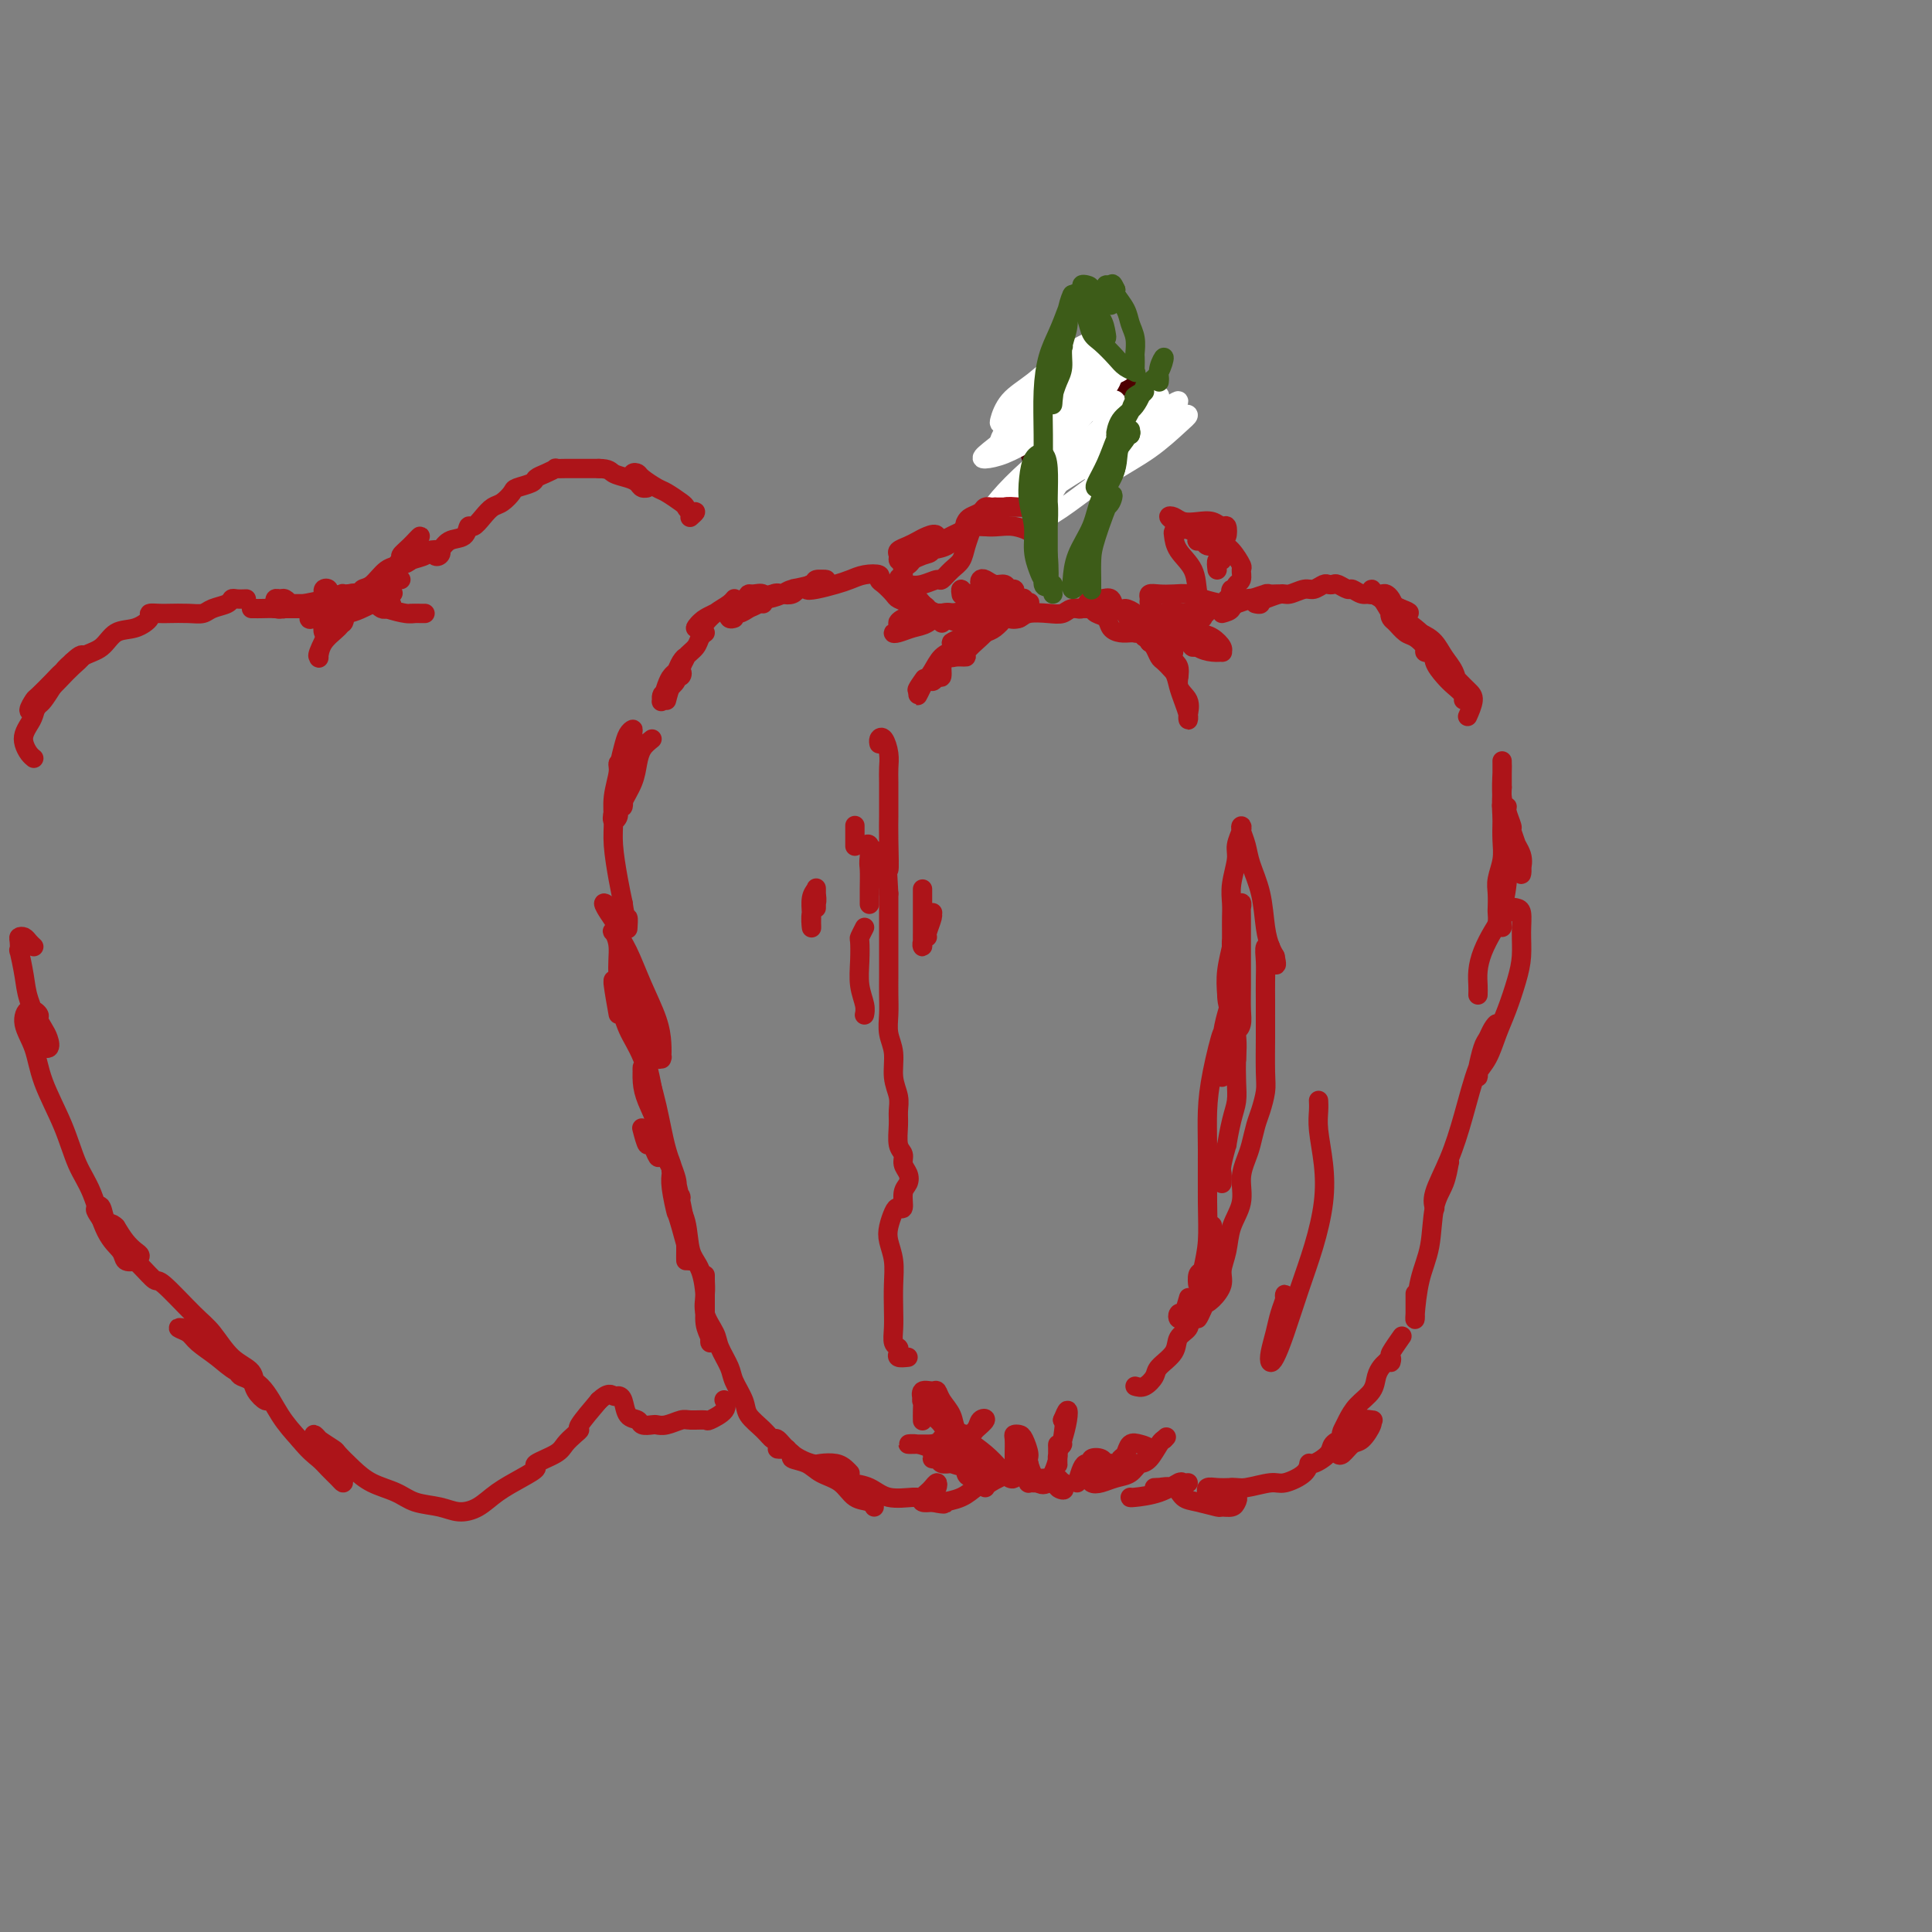 <svg viewBox='0 0 400 400' version='1.1' xmlns='http://www.w3.org/2000/svg' xmlns:xlink='http://www.w3.org/1999/xlink'><rect x="0" y="0" width="400" height="400" fill="#808080" stroke="none"/><g fill='none' stroke='#4E0000' stroke-width='4' stroke-linecap='round' stroke-linejoin='round'><path d='M242,88c-0.022,-0.414 -0.044,-0.829 0,-1c0.044,-0.171 0.153,-0.100 0,0c-0.153,0.100 -0.568,0.229 -1,0c-0.432,-0.229 -0.880,-0.817 -1,-1c-0.120,-0.183 0.088,0.037 0,0c-0.088,-0.037 -0.470,-0.332 -1,-1c-0.530,-0.668 -1.207,-1.708 -2,-2c-0.793,-0.292 -1.703,0.163 -2,0c-0.297,-0.163 0.019,-0.944 0,-1c-0.019,-0.056 -0.373,0.611 0,1c0.373,0.389 1.473,0.498 2,1c0.527,0.502 0.482,1.397 1,2c0.518,0.603 1.600,0.914 2,1c0.400,0.086 0.118,-0.053 0,0c-0.118,0.053 -0.073,0.297 0,0c0.073,-0.297 0.173,-1.135 0,-2c-0.173,-0.865 -0.618,-1.759 -1,-2c-0.382,-0.241 -0.701,0.169 -1,0c-0.299,-0.169 -0.577,-0.916 -1,-1c-0.423,-0.084 -0.992,0.497 -1,1c-0.008,0.503 0.544,0.929 1,1c0.456,0.071 0.815,-0.212 1,0c0.185,0.212 0.196,0.918 0,1c-0.196,0.082 -0.598,-0.459 -1,-1'/><path d='M237,84c-0.936,-0.798 -0.775,-0.792 -1,-1c-0.225,-0.208 -0.834,-0.630 -1,-1c-0.166,-0.370 0.113,-0.688 0,-1c-0.113,-0.313 -0.618,-0.620 -1,-1c-0.382,-0.380 -0.641,-0.833 -1,-1c-0.359,-0.167 -0.817,-0.048 -1,0c-0.183,0.048 -0.092,0.024 0,0'/><path d='M232,80c-0.438,-0.455 -0.876,-0.910 -1,-1c-0.124,-0.090 0.068,0.186 0,0c-0.068,-0.186 -0.394,-0.833 -1,-1c-0.606,-0.167 -1.492,0.148 -2,0c-0.508,-0.148 -0.638,-0.758 -1,-1c-0.362,-0.242 -0.954,-0.117 -2,0c-1.046,0.117 -2.544,0.226 -3,0c-0.456,-0.226 0.132,-0.789 0,-1c-0.132,-0.211 -0.984,-0.071 -1,0c-0.016,0.071 0.805,0.075 1,0c0.195,-0.075 -0.235,-0.227 0,0c0.235,0.227 1.136,0.832 2,1c0.864,0.168 1.690,-0.101 2,0c0.310,0.101 0.105,0.573 0,1c-0.105,0.427 -0.108,0.808 0,1c0.108,0.192 0.329,0.196 0,0c-0.329,-0.196 -1.206,-0.593 -2,-1c-0.794,-0.407 -1.504,-0.824 -2,-1c-0.496,-0.176 -0.778,-0.111 -1,0c-0.222,0.111 -0.385,0.268 -1,0c-0.615,-0.268 -1.681,-0.962 -2,-1c-0.319,-0.038 0.111,0.578 0,1c-0.111,0.422 -0.762,0.649 -1,1c-0.238,0.351 -0.064,0.825 0,1c0.064,0.175 0.018,0.050 0,0c-0.018,-0.050 -0.009,-0.025 0,0'/><path d='M217,80c-1.155,0.022 -2.309,0.045 -3,0c-0.691,-0.045 -0.918,-0.156 -1,0c-0.082,0.156 -0.018,0.579 0,1c0.018,0.421 -0.011,0.841 0,1c0.011,0.159 0.062,0.059 0,1c-0.062,0.941 -0.237,2.925 0,4c0.237,1.075 0.887,1.242 1,2c0.113,0.758 -0.309,2.106 0,3c0.309,0.894 1.351,1.333 2,2c0.649,0.667 0.907,1.563 1,2c0.093,0.437 0.022,0.417 0,0c-0.022,-0.417 0.005,-1.229 0,-2c-0.005,-0.771 -0.043,-1.499 0,-2c0.043,-0.501 0.165,-0.773 0,-1c-0.165,-0.227 -0.618,-0.408 -1,-1c-0.382,-0.592 -0.692,-1.593 -1,-2c-0.308,-0.407 -0.615,-0.218 -1,0c-0.385,0.218 -0.848,0.467 -1,1c-0.152,0.533 0.006,1.352 0,2c-0.006,0.648 -0.175,1.126 0,2c0.175,0.874 0.694,2.144 1,3c0.306,0.856 0.398,1.297 1,2c0.602,0.703 1.713,1.667 2,2c0.287,0.333 -0.249,0.034 0,0c0.249,-0.034 1.283,0.197 2,0c0.717,-0.197 1.116,-0.822 1,-1c-0.116,-0.178 -0.747,0.092 -1,0c-0.253,-0.092 -0.126,-0.546 0,-1'/><path d='M219,98c0.144,-0.354 -0.498,-0.239 -1,0c-0.502,0.239 -0.866,0.603 -1,1c-0.134,0.397 -0.038,0.828 0,1c0.038,0.172 0.019,0.086 0,0'/></g>
<g fill='none' stroke='#FFFFFF' stroke-width='4' stroke-linecap='round' stroke-linejoin='round'><path d='M229,98c1.511,-1.962 3.022,-3.924 4,-5c0.978,-1.076 1.422,-1.265 3,-2c1.578,-0.735 4.291,-2.014 6,-3c1.709,-0.986 2.413,-1.679 3,-2c0.587,-0.321 1.058,-0.271 1,0c-0.058,0.271 -0.645,0.763 -2,2c-1.355,1.237 -3.478,3.219 -6,5c-2.522,1.781 -5.442,3.361 -8,5c-2.558,1.639 -4.755,3.335 -7,5c-2.245,1.665 -4.538,3.298 -6,4c-1.462,0.702 -2.093,0.474 -2,0c0.093,-0.474 0.908,-1.192 2,-3c1.092,-1.808 2.459,-4.704 5,-7c2.541,-2.296 6.257,-3.992 9,-6c2.743,-2.008 4.514,-4.328 6,-6c1.486,-1.672 2.686,-2.698 3,-3c0.314,-0.302 -0.258,0.118 -2,1c-1.742,0.882 -4.653,2.224 -7,4c-2.347,1.776 -4.128,3.986 -7,6c-2.872,2.014 -6.834,3.833 -10,6c-3.166,2.167 -5.535,4.684 -7,6c-1.465,1.316 -2.026,1.433 -2,1c0.026,-0.433 0.641,-1.417 2,-3c1.359,-1.583 3.464,-3.767 6,-6c2.536,-2.233 5.505,-4.515 8,-7c2.495,-2.485 4.517,-5.171 6,-7c1.483,-1.829 2.429,-2.799 3,-4c0.571,-1.201 0.769,-2.631 0,-3c-0.769,-0.369 -2.505,0.323 -4,1c-1.495,0.677 -2.747,1.338 -4,2'/><path d='M222,79c-2.282,1.186 -3.986,2.650 -6,4c-2.014,1.350 -4.337,2.586 -6,4c-1.663,1.414 -2.665,3.007 -3,4c-0.335,0.993 -0.001,1.388 1,1c1.001,-0.388 2.671,-1.557 5,-3c2.329,-1.443 5.318,-3.160 8,-5c2.682,-1.840 5.056,-3.802 7,-5c1.944,-1.198 3.459,-1.632 4,-2c0.541,-0.368 0.110,-0.670 -1,0c-1.110,0.670 -2.899,2.313 -5,4c-2.101,1.687 -4.513,3.417 -7,5c-2.487,1.583 -5.049,3.018 -7,4c-1.951,0.982 -3.292,1.512 -4,2c-0.708,0.488 -0.785,0.933 0,0c0.785,-0.933 2.431,-3.243 4,-5c1.569,-1.757 3.062,-2.961 5,-5c1.938,-2.039 4.323,-4.912 6,-7c1.677,-2.088 2.647,-3.389 3,-4c0.353,-0.611 0.091,-0.531 -1,0c-1.091,0.531 -3.010,1.515 -5,3c-1.990,1.485 -4.050,3.472 -6,5c-1.950,1.528 -3.791,2.599 -5,4c-1.209,1.401 -1.786,3.133 -2,4c-0.214,0.867 -0.064,0.871 1,0c1.064,-0.871 3.040,-2.615 5,-4c1.960,-1.385 3.902,-2.410 6,-4c2.098,-1.590 4.352,-3.747 6,-5c1.648,-1.253 2.689,-1.604 3,-2c0.311,-0.396 -0.109,-0.837 -1,0c-0.891,0.837 -2.255,2.954 -4,5c-1.745,2.046 -3.873,4.023 -6,6'/><path d='M217,83c-3.223,3.063 -5.780,5.219 -8,7c-2.220,1.781 -4.104,3.186 -5,4c-0.896,0.814 -0.803,1.035 0,1c0.803,-0.035 2.315,-0.328 4,-1c1.685,-0.672 3.544,-1.724 6,-3c2.456,-1.276 5.511,-2.777 8,-4c2.489,-1.223 4.414,-2.170 6,-3c1.586,-0.830 2.835,-1.543 3,-1c0.165,0.543 -0.754,2.344 -2,4c-1.246,1.656 -2.819,3.169 -5,5c-2.181,1.831 -4.971,3.982 -7,6c-2.029,2.018 -3.295,3.903 -4,5c-0.705,1.097 -0.847,1.405 0,1c0.847,-0.405 2.682,-1.523 5,-3c2.318,-1.477 5.119,-3.314 8,-5c2.881,-1.686 5.841,-3.221 7,-4c1.159,-0.779 0.515,-0.800 2,-2c1.485,-1.200 5.099,-3.578 7,-5c1.901,-1.422 2.090,-1.889 2,-2c-0.090,-0.111 -0.459,0.134 -2,1c-1.541,0.866 -4.255,2.352 -7,4c-2.745,1.648 -5.523,3.459 -8,5c-2.477,1.541 -4.653,2.811 -7,4c-2.347,1.189 -4.863,2.297 -6,3c-1.137,0.703 -0.894,1.003 -1,1c-0.106,-0.003 -0.562,-0.308 0,-1c0.562,-0.692 2.141,-1.770 4,-3c1.859,-1.230 3.998,-2.611 6,-4c2.002,-1.389 3.866,-2.785 7,-4c3.134,-1.215 7.536,-2.250 10,-3c2.464,-0.750 2.990,-1.214 3,-1c0.010,0.214 -0.495,1.107 -1,2'/><path d='M242,87c1.428,0.685 -1.003,3.398 -3,5c-1.997,1.602 -3.558,2.095 -5,3c-1.442,0.905 -2.763,2.223 -4,3c-1.237,0.777 -2.391,1.014 -3,1c-0.609,-0.014 -0.674,-0.277 0,-1c0.674,-0.723 2.088,-1.905 3,-3c0.912,-1.095 1.322,-2.102 2,-3c0.678,-0.898 1.622,-1.685 2,-2c0.378,-0.315 0.189,-0.157 0,0'/></g>
<g fill='none' stroke='#AD1419' stroke-width='4' stroke-linecap='round' stroke-linejoin='round'><path d='M138,145c0.302,-1.175 0.604,-2.349 1,-3c0.396,-0.651 0.887,-0.777 1,-1c0.113,-0.223 -0.150,-0.541 0,-1c0.150,-0.459 0.713,-1.058 1,-1c0.287,0.058 0.297,0.775 0,1c-0.297,0.225 -0.903,-0.041 -1,0c-0.097,0.041 0.314,0.388 0,1c-0.314,0.612 -1.353,1.487 -2,2c-0.647,0.513 -0.902,0.664 -1,1c-0.098,0.336 -0.037,0.857 0,1c0.037,0.143 0.052,-0.093 0,0c-0.052,0.093 -0.169,0.516 0,0c0.169,-0.516 0.624,-1.972 1,-3c0.376,-1.028 0.672,-1.629 1,-2c0.328,-0.371 0.687,-0.513 1,-1c0.313,-0.487 0.579,-1.319 1,-2c0.421,-0.681 0.998,-1.211 1,-1c0.002,0.211 -0.569,1.164 -1,2c-0.431,0.836 -0.720,1.557 -1,2c-0.280,0.443 -0.551,0.610 -1,1c-0.449,0.390 -1.075,1.002 -1,1c0.075,-0.002 0.850,-0.619 1,-1c0.150,-0.381 -0.325,-0.525 0,-1c0.325,-0.475 1.450,-1.280 2,-2c0.550,-0.720 0.526,-1.356 1,-2c0.474,-0.644 1.447,-1.296 2,-2c0.553,-0.704 0.687,-1.459 1,-2c0.313,-0.541 0.804,-0.869 1,-1c0.196,-0.131 0.098,-0.066 0,0'/><path d='M152,128c-0.375,0.120 -0.751,0.241 -1,0c-0.249,-0.241 -0.372,-0.843 0,-1c0.372,-0.157 1.240,0.129 2,0c0.760,-0.129 1.411,-0.675 2,-1c0.589,-0.325 1.115,-0.430 2,-1c0.885,-0.570 2.130,-1.604 3,-2c0.870,-0.396 1.366,-0.155 2,0c0.634,0.155 1.408,0.223 2,0c0.592,-0.223 1.004,-0.737 1,-1c-0.004,-0.263 -0.424,-0.277 -1,0c-0.576,0.277 -1.307,0.843 -2,1c-0.693,0.157 -1.348,-0.097 -2,0c-0.652,0.097 -1.302,0.545 -2,1c-0.698,0.455 -1.443,0.918 -2,1c-0.557,0.082 -0.927,-0.216 -1,0c-0.073,0.216 0.152,0.944 0,1c-0.152,0.056 -0.681,-0.562 0,-1c0.681,-0.438 2.573,-0.695 4,-1c1.427,-0.305 2.391,-0.656 3,-1c0.609,-0.344 0.864,-0.681 2,-1c1.136,-0.319 3.152,-0.619 4,-1c0.848,-0.381 0.526,-0.845 1,-1c0.474,-0.155 1.743,-0.003 2,0c0.257,0.003 -0.498,-0.142 -1,0c-0.502,0.142 -0.751,0.571 -1,1'/><path d='M169,121c2.382,-1.068 -0.162,-0.237 -1,0c-0.838,0.237 0.029,-0.122 0,0c-0.029,0.122 -0.956,0.723 -1,1c-0.044,0.277 0.795,0.231 2,0c1.205,-0.231 2.778,-0.647 4,-1c1.222,-0.353 2.095,-0.643 3,-1c0.905,-0.357 1.843,-0.783 3,-1c1.157,-0.217 2.532,-0.227 3,0c0.468,0.227 0.027,0.690 0,1c-0.027,0.310 0.360,0.465 1,1c0.640,0.535 1.533,1.449 2,2c0.467,0.551 0.506,0.740 1,1c0.494,0.260 1.442,0.592 2,1c0.558,0.408 0.728,0.893 1,1c0.272,0.107 0.648,-0.164 1,0c0.352,0.164 0.680,0.762 1,1c0.320,0.238 0.632,0.118 1,0c0.368,-0.118 0.792,-0.232 1,0c0.208,0.232 0.199,0.809 0,1c-0.199,0.191 -0.588,-0.004 -1,0c-0.412,0.004 -0.846,0.209 -1,0c-0.154,-0.209 -0.028,-0.831 0,-1c0.028,-0.169 -0.042,0.115 0,0c0.042,-0.115 0.197,-0.629 0,-1c-0.197,-0.371 -0.745,-0.600 -1,-1c-0.255,-0.400 -0.216,-0.971 0,-1c0.216,-0.029 0.608,0.486 1,1'/><path d='M191,125c1.512,1.091 0.794,0.818 1,1c0.206,0.182 1.338,0.819 2,1c0.662,0.181 0.856,-0.095 1,0c0.144,0.095 0.238,0.561 1,1c0.762,0.439 2.190,0.850 3,1c0.810,0.150 1.001,0.040 1,0c-0.001,-0.040 -0.192,-0.011 0,0c0.192,0.011 0.769,0.003 1,0c0.231,-0.003 0.115,-0.002 0,0'/><path d='M199,132c-0.911,0.429 -1.821,0.858 -2,1c-0.179,0.142 0.375,-0.002 1,0c0.625,0.002 1.323,0.152 2,0c0.677,-0.152 1.334,-0.605 2,-1c0.666,-0.395 1.341,-0.733 2,-1c0.659,-0.267 1.301,-0.465 2,-1c0.699,-0.535 1.453,-1.408 2,-2c0.547,-0.592 0.885,-0.904 1,-1c0.115,-0.096 0.007,0.023 0,0c-0.007,-0.023 0.088,-0.189 0,0c-0.088,0.189 -0.357,0.731 0,1c0.357,0.269 1.340,0.264 2,0c0.660,-0.264 0.996,-0.789 2,-1c1.004,-0.211 2.675,-0.110 4,0c1.325,0.110 2.304,0.229 3,0c0.696,-0.229 1.107,-0.805 2,-1c0.893,-0.195 2.266,-0.007 3,0c0.734,0.007 0.829,-0.166 1,0c0.171,0.166 0.417,0.671 1,1c0.583,0.329 1.504,0.480 2,1c0.496,0.520 0.567,1.407 1,2c0.433,0.593 1.230,0.891 2,1c0.770,0.109 1.515,0.029 2,0c0.485,-0.029 0.710,-0.008 1,0c0.290,0.008 0.645,0.004 1,0'/><path d='M236,131c1.700,0.851 0.449,0.480 0,0c-0.449,-0.480 -0.096,-1.068 0,-1c0.096,0.068 -0.063,0.791 0,1c0.063,0.209 0.349,-0.098 1,0c0.651,0.098 1.668,0.601 2,1c0.332,0.399 -0.019,0.695 0,1c0.019,0.305 0.409,0.617 1,1c0.591,0.383 1.384,0.835 2,1c0.616,0.165 1.055,0.044 1,0c-0.055,-0.044 -0.602,-0.012 -1,0c-0.398,0.012 -0.646,0.003 -1,0c-0.354,-0.003 -0.816,-0.001 -1,0c-0.184,0.001 -0.092,0.000 0,0'/><path d='M211,127c-0.014,0.089 -0.027,0.178 0,0c0.027,-0.178 0.096,-0.622 0,-1c-0.096,-0.378 -0.357,-0.690 -1,-1c-0.643,-0.310 -1.668,-0.619 -2,-1c-0.332,-0.381 0.029,-0.834 0,-1c-0.029,-0.166 -0.449,-0.043 -1,0c-0.551,0.043 -1.233,0.008 -1,0c0.233,-0.008 1.380,0.013 2,0c0.620,-0.013 0.714,-0.060 1,0c0.286,0.060 0.764,0.227 1,0c0.236,-0.227 0.228,-0.849 0,-1c-0.228,-0.151 -0.678,0.169 -1,0c-0.322,-0.169 -0.518,-0.827 -1,-1c-0.482,-0.173 -1.250,0.140 -2,0c-0.750,-0.140 -1.482,-0.732 -2,-1c-0.518,-0.268 -0.821,-0.212 -1,0c-0.179,0.212 -0.234,0.579 0,1c0.234,0.421 0.756,0.897 1,1c0.244,0.103 0.210,-0.168 1,0c0.790,0.168 2.405,0.776 3,1c0.595,0.224 0.170,0.064 0,0c-0.170,-0.064 -0.085,-0.032 0,0'/><path d='M207,126c-0.723,-0.002 -1.446,-0.004 -2,0c-0.554,0.004 -0.940,0.012 -1,0c-0.060,-0.012 0.204,-0.046 0,0c-0.204,0.046 -0.878,0.170 -1,0c-0.122,-0.170 0.306,-0.635 0,-1c-0.306,-0.365 -1.347,-0.631 -2,-1c-0.653,-0.369 -0.919,-0.842 -1,-1c-0.081,-0.158 0.021,0.000 0,0c-0.021,-0.000 -0.166,-0.159 0,0c0.166,0.159 0.644,0.637 1,1c0.356,0.363 0.590,0.610 1,1c0.410,0.390 0.996,0.923 1,1c0.004,0.077 -0.573,-0.301 -1,-1c-0.427,-0.699 -0.703,-1.718 -1,-2c-0.297,-0.282 -0.616,0.172 -1,0c-0.384,-0.172 -0.834,-0.969 -1,-1c-0.166,-0.031 -0.047,0.706 0,1c0.047,0.294 0.024,0.147 0,0'/><path d='M211,128c0.121,-0.446 0.242,-0.892 0,-1c-0.242,-0.108 -0.846,0.122 -1,0c-0.154,-0.122 0.141,-0.597 0,-1c-0.141,-0.403 -0.718,-0.733 -1,-1c-0.282,-0.267 -0.267,-0.469 -1,0c-0.733,0.469 -2.213,1.609 -3,2c-0.787,0.391 -0.880,0.032 -1,0c-0.120,-0.032 -0.265,0.265 -1,1c-0.735,0.735 -2.059,1.910 -3,3c-0.941,1.090 -1.498,2.095 -2,3c-0.502,0.905 -0.948,1.711 -1,2c-0.052,0.289 0.289,0.061 1,0c0.711,-0.061 1.791,0.044 2,0c0.209,-0.044 -0.453,-0.238 0,-1c0.453,-0.762 2.022,-2.094 3,-3c0.978,-0.906 1.365,-1.387 2,-2c0.635,-0.613 1.520,-1.358 2,-2c0.480,-0.642 0.557,-1.181 0,-1c-0.557,0.181 -1.747,1.083 -3,2c-1.253,0.917 -2.568,1.849 -4,3c-1.432,1.151 -2.982,2.522 -4,4c-1.018,1.478 -1.503,3.065 -2,4c-0.497,0.935 -1.007,1.218 -1,1c0.007,-0.218 0.529,-0.938 1,-1c0.471,-0.062 0.891,0.535 1,0c0.109,-0.535 -0.092,-2.201 0,-3c0.092,-0.799 0.477,-0.731 1,-1c0.523,-0.269 1.183,-0.876 1,-1c-0.183,-0.124 -1.209,0.235 -2,1c-0.791,0.765 -1.346,1.937 -2,3c-0.654,1.063 -1.407,2.017 -2,3c-0.593,0.983 -1.027,1.995 -1,2c0.027,0.005 0.513,-0.998 1,-2'/><path d='M191,142c-2.178,2.111 -0.622,-0.111 0,-1c0.622,-0.889 0.311,-0.444 0,0'/><path d='M195,129c0.430,-0.310 0.860,-0.619 1,-1c0.140,-0.381 -0.009,-0.832 0,-1c0.009,-0.168 0.175,-0.052 0,0c-0.175,0.052 -0.692,0.042 -1,0c-0.308,-0.042 -0.407,-0.115 -1,0c-0.593,0.115 -1.681,0.420 -3,1c-1.319,0.580 -2.870,1.436 -4,2c-1.130,0.564 -1.839,0.837 -2,1c-0.161,0.163 0.226,0.215 1,0c0.774,-0.215 1.935,-0.699 3,-1c1.065,-0.301 2.033,-0.421 3,-1c0.967,-0.579 1.934,-1.617 3,-2c1.066,-0.383 2.232,-0.112 2,0c-0.232,0.112 -1.861,0.064 -3,0c-1.139,-0.064 -1.789,-0.146 -3,0c-1.211,0.146 -2.982,0.518 -4,1c-1.018,0.482 -1.283,1.072 -1,1c0.283,-0.072 1.114,-0.807 2,-1c0.886,-0.193 1.828,0.158 3,0c1.172,-0.158 2.574,-0.823 4,-1c1.426,-0.177 2.877,0.135 4,0c1.123,-0.135 1.920,-0.717 2,-1c0.080,-0.283 -0.555,-0.269 -1,0c-0.445,0.269 -0.698,0.791 -1,1c-0.302,0.209 -0.651,0.104 -1,0'/><path d='M198,127c1.426,-0.465 -0.509,-0.128 -1,0c-0.491,0.128 0.462,0.045 1,0c0.538,-0.045 0.662,-0.054 1,0c0.338,0.054 0.890,0.171 2,0c1.110,-0.171 2.779,-0.631 4,-1c1.221,-0.369 1.996,-0.646 3,-1c1.004,-0.354 2.239,-0.786 3,-1c0.761,-0.214 1.049,-0.212 1,0c-0.049,0.212 -0.433,0.634 -1,1c-0.567,0.366 -1.315,0.677 -2,1c-0.685,0.323 -1.306,0.658 -2,1c-0.694,0.342 -1.461,0.690 -2,1c-0.539,0.310 -0.850,0.581 -1,1c-0.150,0.419 -0.140,0.985 0,1c0.140,0.015 0.408,-0.521 1,-1c0.592,-0.479 1.507,-0.902 2,-1c0.493,-0.098 0.564,0.130 1,0c0.436,-0.130 1.236,-0.616 2,-1c0.764,-0.384 1.491,-0.664 2,-1c0.509,-0.336 0.802,-0.726 1,-1c0.198,-0.274 0.303,-0.430 0,0c-0.303,0.430 -1.013,1.446 -2,2c-0.987,0.554 -2.250,0.646 -3,1c-0.750,0.354 -0.985,0.971 -1,1c-0.015,0.029 0.192,-0.528 1,-1c0.808,-0.472 2.218,-0.858 3,-1c0.782,-0.142 0.938,-0.041 1,0c0.062,0.041 0.031,0.020 0,0'/><path d='M223,126c0.327,0.082 0.655,0.164 1,0c0.345,-0.164 0.708,-0.572 1,-1c0.292,-0.428 0.515,-0.874 1,-1c0.485,-0.126 1.233,0.068 2,0c0.767,-0.068 1.553,-0.398 2,0c0.447,0.398 0.555,1.523 1,2c0.445,0.477 1.227,0.306 2,1c0.773,0.694 1.539,2.254 2,3c0.461,0.746 0.618,0.677 1,1c0.382,0.323 0.989,1.037 1,1c0.011,-0.037 -0.573,-0.823 -1,-1c-0.427,-0.177 -0.695,0.257 -1,0c-0.305,-0.257 -0.646,-1.204 -1,-2c-0.354,-0.796 -0.721,-1.441 -1,-2c-0.279,-0.559 -0.470,-1.030 0,-1c0.470,0.030 1.603,0.563 2,1c0.397,0.437 0.059,0.778 0,1c-0.059,0.222 0.160,0.327 1,1c0.840,0.673 2.300,1.916 3,3c0.700,1.084 0.640,2.010 1,3c0.360,0.990 1.141,2.043 2,3c0.859,0.957 1.796,1.819 2,2c0.204,0.181 -0.327,-0.319 -1,-1c-0.673,-0.681 -1.490,-1.543 -2,-2c-0.510,-0.457 -0.714,-0.508 -1,-1c-0.286,-0.492 -0.653,-1.426 -1,-2c-0.347,-0.574 -0.673,-0.787 -1,-1'/><path d='M238,133c-1.041,-1.332 -0.644,-1.161 0,-1c0.644,0.161 1.534,0.311 2,1c0.466,0.689 0.507,1.918 1,3c0.493,1.082 1.439,2.017 2,3c0.561,0.983 0.739,2.015 1,3c0.261,0.985 0.605,1.923 1,3c0.395,1.077 0.840,2.293 1,3c0.160,0.707 0.035,0.903 0,1c-0.035,0.097 0.022,0.094 0,0c-0.022,-0.094 -0.121,-0.277 0,-1c0.121,-0.723 0.461,-1.984 0,-3c-0.461,-1.016 -1.724,-1.788 -2,-3c-0.276,-1.212 0.433,-2.864 0,-4c-0.433,-1.136 -2.010,-1.755 -3,-3c-0.990,-1.245 -1.394,-3.115 -2,-4c-0.606,-0.885 -1.414,-0.784 -2,-1c-0.586,-0.216 -0.950,-0.748 -1,-1c-0.050,-0.252 0.214,-0.223 1,0c0.786,0.223 2.095,0.639 3,1c0.905,0.361 1.407,0.668 2,1c0.593,0.332 1.276,0.690 2,1c0.724,0.310 1.488,0.574 2,1c0.512,0.426 0.772,1.015 1,1c0.228,-0.015 0.423,-0.634 0,-1c-0.423,-0.366 -1.464,-0.480 -2,-1c-0.536,-0.520 -0.567,-1.448 -1,-2c-0.433,-0.552 -1.266,-0.729 -2,-1c-0.734,-0.271 -1.367,-0.635 -2,-1'/><path d='M240,128c-1.186,-0.976 -0.652,-0.417 0,0c0.652,0.417 1.422,0.693 2,1c0.578,0.307 0.963,0.646 2,1c1.037,0.354 2.724,0.722 4,1c1.276,0.278 2.141,0.467 3,1c0.859,0.533 1.713,1.409 2,2c0.287,0.591 0.009,0.898 0,1c-0.009,0.102 0.253,-0.001 0,0c-0.253,0.001 -1.021,0.105 -2,0c-0.979,-0.105 -2.170,-0.420 -3,-1c-0.830,-0.580 -1.300,-1.425 -2,-2c-0.700,-0.575 -1.628,-0.878 -2,-1c-0.372,-0.122 -0.186,-0.061 0,0'/><path d='M236,128c-0.385,0.008 -0.770,0.016 -1,0c-0.230,-0.016 -0.304,-0.057 0,0c0.304,0.057 0.986,0.211 2,0c1.014,-0.211 2.360,-0.789 4,-1c1.640,-0.211 3.572,-0.056 5,0c1.428,0.056 2.350,0.015 3,0c0.650,-0.015 1.026,-0.002 1,0c-0.026,0.002 -0.456,-0.006 -1,0c-0.544,0.006 -1.203,0.027 -2,0c-0.797,-0.027 -1.732,-0.102 -3,0c-1.268,0.102 -2.871,0.381 -4,0c-1.129,-0.381 -1.786,-1.422 -2,-2c-0.214,-0.578 0.015,-0.691 0,-1c-0.015,-0.309 -0.273,-0.812 0,-1c0.273,-0.188 1.079,-0.061 2,0c0.921,0.061 1.958,0.054 3,0c1.042,-0.054 2.090,-0.157 3,0c0.910,0.157 1.680,0.574 3,1c1.320,0.426 3.188,0.860 4,1c0.812,0.140 0.568,-0.015 1,0c0.432,0.015 1.541,0.200 2,0c0.459,-0.200 0.267,-0.786 0,-1c-0.267,-0.214 -0.610,-0.058 -1,0c-0.390,0.058 -0.826,0.016 -1,0c-0.174,-0.016 -0.087,-0.008 0,0'/><path d='M249,126c0.351,0.007 0.701,0.013 1,0c0.299,-0.013 0.546,-0.046 1,0c0.454,0.046 1.114,0.170 2,0c0.886,-0.170 1.997,-0.634 3,-1c1.003,-0.366 1.898,-0.634 3,-1c1.102,-0.366 2.412,-0.830 3,-1c0.588,-0.170 0.456,-0.047 1,0c0.544,0.047 1.765,0.016 2,0c0.235,-0.016 -0.516,-0.018 -1,0c-0.484,0.018 -0.701,0.057 -1,0c-0.299,-0.057 -0.682,-0.210 -1,0c-0.318,0.210 -0.573,0.784 -1,1c-0.427,0.216 -1.027,0.073 -1,0c0.027,-0.073 0.683,-0.076 1,0c0.317,0.076 0.297,0.232 1,0c0.703,-0.232 2.128,-0.850 3,-1c0.872,-0.150 1.189,0.170 2,0c0.811,-0.170 2.115,-0.830 3,-1c0.885,-0.170 1.349,0.149 2,0c0.651,-0.149 1.488,-0.768 2,-1c0.512,-0.232 0.700,-0.077 1,0c0.300,0.077 0.713,0.077 1,0c0.287,-0.077 0.447,-0.232 1,0c0.553,0.232 1.499,0.850 2,1c0.501,0.150 0.557,-0.167 1,0c0.443,0.167 1.273,0.818 2,1c0.727,0.182 1.349,-0.106 2,0c0.651,0.106 1.329,0.605 2,1c0.671,0.395 1.335,0.684 2,1c0.665,0.316 1.333,0.658 2,1'/><path d='M290,126c2.749,0.991 1.623,0.970 1,1c-0.623,0.030 -0.743,0.113 -1,0c-0.257,-0.113 -0.651,-0.421 -1,-1c-0.349,-0.579 -0.654,-1.428 -1,-2c-0.346,-0.572 -0.733,-0.867 -1,-1c-0.267,-0.133 -0.413,-0.102 -1,0c-0.587,0.102 -1.616,0.277 -2,0c-0.384,-0.277 -0.125,-1.006 0,-1c0.125,0.006 0.115,0.746 0,1c-0.115,0.254 -0.337,0.021 0,0c0.337,-0.021 1.232,0.168 2,1c0.768,0.832 1.411,2.306 2,3c0.589,0.694 1.126,0.606 2,1c0.874,0.394 2.086,1.269 3,2c0.914,0.731 1.528,1.318 2,2c0.472,0.682 0.800,1.458 1,2c0.200,0.542 0.272,0.851 0,1c-0.272,0.149 -0.889,0.138 -1,0c-0.111,-0.138 0.282,-0.404 0,-1c-0.282,-0.596 -1.240,-1.523 -2,-2c-0.760,-0.477 -1.322,-0.504 -2,-1c-0.678,-0.496 -1.472,-1.461 -2,-2c-0.528,-0.539 -0.791,-0.653 -1,-1c-0.209,-0.347 -0.365,-0.928 0,-1c0.365,-0.072 1.252,0.365 2,1c0.748,0.635 1.357,1.467 2,2c0.643,0.533 1.322,0.766 2,1'/><path d='M294,131c1.361,0.618 2.263,1.163 3,2c0.737,0.837 1.307,1.966 2,3c0.693,1.034 1.508,1.974 2,3c0.492,1.026 0.662,2.139 1,3c0.338,0.861 0.845,1.469 1,2c0.155,0.531 -0.043,0.984 0,1c0.043,0.016 0.328,-0.406 0,-1c-0.328,-0.594 -1.267,-1.359 -2,-2c-0.733,-0.641 -1.258,-1.157 -2,-2c-0.742,-0.843 -1.699,-2.014 -2,-3c-0.301,-0.986 0.055,-1.789 0,-2c-0.055,-0.211 -0.522,0.168 0,1c0.522,0.832 2.031,2.115 3,3c0.969,0.885 1.398,1.373 2,2c0.602,0.627 1.378,1.395 2,2c0.622,0.605 1.091,1.048 1,2c-0.091,0.952 -0.740,2.415 -1,3c-0.260,0.585 -0.130,0.293 0,0'/><path d='M158,125c0.198,-0.850 0.396,-1.700 0,-2c-0.396,-0.300 -1.385,-0.049 -2,0c-0.615,0.049 -0.857,-0.104 -1,0c-0.143,0.104 -0.187,0.464 -1,1c-0.813,0.536 -2.396,1.248 -4,2c-1.604,0.752 -3.230,1.545 -4,2c-0.770,0.455 -0.686,0.573 -1,1c-0.314,0.427 -1.028,1.164 -1,1c0.028,-0.164 0.797,-1.229 2,-2c1.203,-0.771 2.841,-1.246 4,-2c1.159,-0.754 1.841,-1.785 2,-2c0.159,-0.215 -0.205,0.386 -1,1c-0.795,0.614 -2.022,1.242 -3,2c-0.978,0.758 -1.708,1.645 -2,2c-0.292,0.355 -0.146,0.177 0,0'/><path d='M135,153c-0.746,0.597 -1.492,1.195 -2,2c-0.508,0.805 -0.777,1.818 -1,3c-0.223,1.182 -0.400,2.533 -1,4c-0.600,1.467 -1.622,3.049 -2,4c-0.378,0.951 -0.112,1.269 0,1c0.112,-0.269 0.068,-1.126 0,-2c-0.068,-0.874 -0.161,-1.765 0,-3c0.161,-1.235 0.576,-2.812 1,-4c0.424,-1.188 0.857,-1.985 1,-3c0.143,-1.015 -0.004,-2.246 0,-3c0.004,-0.754 0.160,-1.031 0,-1c-0.160,0.031 -0.635,0.371 -1,1c-0.365,0.629 -0.621,1.546 -1,3c-0.379,1.454 -0.882,3.445 -1,5c-0.118,1.555 0.149,2.675 0,4c-0.149,1.325 -0.716,2.854 -1,4c-0.284,1.146 -0.287,1.909 0,2c0.287,0.091 0.863,-0.491 1,-1c0.137,-0.509 -0.163,-0.946 0,-2c0.163,-1.054 0.791,-2.724 1,-4c0.209,-1.276 -0.000,-2.159 0,-3c0.000,-0.841 0.211,-1.639 0,-2c-0.211,-0.361 -0.842,-0.284 -1,0c-0.158,0.284 0.157,0.774 0,2c-0.157,1.226 -0.785,3.188 -1,5c-0.215,1.812 -0.016,3.475 0,5c0.016,1.525 -0.149,2.910 0,5c0.149,2.090 0.614,4.883 1,7c0.386,2.117 0.693,3.559 1,5'/><path d='M129,187c0.536,3.964 0.875,2.875 1,3c0.125,0.125 0.036,1.464 0,2c-0.036,0.536 -0.018,0.268 0,0'/><path d='M128,192c-0.891,-1.338 -1.781,-2.675 -2,-3c-0.219,-0.325 0.234,0.364 0,0c-0.234,-0.364 -1.154,-1.779 -1,-2c0.154,-0.221 1.382,0.754 2,2c0.618,1.246 0.624,2.763 1,4c0.376,1.237 1.120,2.195 2,4c0.880,1.805 1.896,4.456 3,7c1.104,2.544 2.297,4.982 3,7c0.703,2.018 0.918,3.615 1,5c0.082,1.385 0.033,2.557 0,3c-0.033,0.443 -0.051,0.156 0,0c0.051,-0.156 0.169,-0.183 0,0c-0.169,0.183 -0.625,0.575 -1,0c-0.375,-0.575 -0.667,-2.115 -1,-3c-0.333,-0.885 -0.706,-1.113 -1,-2c-0.294,-0.887 -0.509,-2.434 -1,-4c-0.491,-1.566 -1.260,-3.151 -2,-5c-0.740,-1.849 -1.453,-3.961 -2,-6c-0.547,-2.039 -0.927,-4.004 -1,-5c-0.073,-0.996 0.161,-1.024 0,-1c-0.161,0.024 -0.718,0.100 -1,0c-0.282,-0.100 -0.290,-0.375 0,0c0.290,0.375 0.879,1.399 1,3c0.121,1.601 -0.227,3.779 0,6c0.227,2.221 1.028,4.485 2,7c0.972,2.515 2.116,5.282 3,8c0.884,2.718 1.507,5.385 2,8c0.493,2.615 0.855,5.176 1,7c0.145,1.824 0.072,2.912 0,4'/><path d='M136,236c1.056,6.676 -0.305,2.367 -1,1c-0.695,-1.367 -0.726,0.209 -1,0c-0.274,-0.209 -0.793,-2.203 -1,-3c-0.207,-0.797 -0.104,-0.399 0,0'/><path d='M128,210c-0.428,-2.406 -0.856,-4.812 -1,-6c-0.144,-1.188 -0.006,-1.159 0,-1c0.006,0.159 -0.122,0.447 0,1c0.122,0.553 0.493,1.370 1,3c0.507,1.630 1.148,4.071 2,6c0.852,1.929 1.913,3.345 3,6c1.087,2.655 2.199,6.548 3,10c0.801,3.452 1.291,6.463 2,9c0.709,2.537 1.637,4.598 2,6c0.363,1.402 0.162,2.143 0,3c-0.162,0.857 -0.285,1.830 0,2c0.285,0.170 0.978,-0.463 1,-1c0.022,-0.537 -0.628,-0.979 -1,-2c-0.372,-1.021 -0.468,-2.621 -1,-4c-0.532,-1.379 -1.501,-2.535 -2,-4c-0.499,-1.465 -0.526,-3.238 -1,-5c-0.474,-1.762 -1.393,-3.513 -2,-5c-0.607,-1.487 -0.902,-2.709 -1,-4c-0.098,-1.291 0.000,-2.649 0,-3c-0.000,-0.351 -0.099,0.307 0,1c0.099,0.693 0.397,1.422 1,3c0.603,1.578 1.510,4.004 2,6c0.490,1.996 0.562,3.563 1,5c0.438,1.437 1.242,2.743 2,5c0.758,2.257 1.471,5.464 2,8c0.529,2.536 0.874,4.401 1,6c0.126,1.599 0.034,2.934 0,4c-0.034,1.066 -0.009,1.864 0,2c0.009,0.136 0.003,-0.390 0,-1c-0.003,-0.610 -0.001,-1.305 0,-2'/><path d='M142,258c2.138,7.561 -0.015,-0.538 -1,-4c-0.985,-3.462 -0.800,-2.287 -1,-3c-0.200,-0.713 -0.784,-3.314 -1,-5c-0.216,-1.686 -0.065,-2.456 0,-3c0.065,-0.544 0.044,-0.862 0,-1c-0.044,-0.138 -0.110,-0.097 0,1c0.110,1.097 0.398,3.251 1,5c0.602,1.749 1.519,3.094 2,5c0.481,1.906 0.525,4.373 1,6c0.475,1.627 1.381,2.412 2,4c0.619,1.588 0.950,3.977 1,6c0.050,2.023 -0.183,3.680 0,5c0.183,1.320 0.781,2.302 1,3c0.219,0.698 0.059,1.111 0,1c-0.059,-0.111 -0.017,-0.746 0,-1c0.017,-0.254 0.008,-0.127 0,0'/><path d='M146,273c0.000,-1.023 0.001,-2.045 0,-3c-0.001,-0.955 -0.002,-1.842 0,-3c0.002,-1.158 0.008,-2.588 0,-3c-0.008,-0.412 -0.028,0.195 0,1c0.028,0.805 0.106,1.808 0,3c-0.106,1.192 -0.394,2.572 0,4c0.394,1.428 1.472,2.903 2,4c0.528,1.097 0.507,1.816 1,3c0.493,1.184 1.501,2.834 2,4c0.499,1.166 0.491,1.848 1,3c0.509,1.152 1.536,2.776 2,4c0.464,1.224 0.367,2.050 1,3c0.633,0.950 1.998,2.024 3,3c1.002,0.976 1.643,1.855 2,2c0.357,0.145 0.431,-0.445 1,0c0.569,0.445 1.633,1.926 3,3c1.367,1.074 3.035,1.742 4,2c0.965,0.258 1.225,0.108 2,0c0.775,-0.108 2.063,-0.173 3,0c0.937,0.173 1.521,0.585 2,1c0.479,0.415 0.851,0.833 1,1c0.149,0.167 0.074,0.084 0,0'/><path d='M163,300c-0.893,0.023 -1.785,0.047 -2,0c-0.215,-0.047 0.248,-0.164 1,0c0.752,0.164 1.794,0.609 2,1c0.206,0.391 -0.423,0.728 0,1c0.423,0.272 1.899,0.478 3,1c1.101,0.522 1.826,1.361 3,2c1.174,0.639 2.796,1.080 4,2c1.204,0.920 1.991,2.321 3,3c1.009,0.679 2.241,0.638 3,1c0.759,0.362 1.044,1.128 1,1c-0.044,-0.128 -0.419,-1.149 -1,-2c-0.581,-0.851 -1.370,-1.532 -2,-2c-0.630,-0.468 -1.103,-0.725 -2,-1c-0.897,-0.275 -2.218,-0.569 -3,-1c-0.782,-0.431 -1.026,-0.997 -1,-1c0.026,-0.003 0.322,0.559 1,1c0.678,0.441 1.739,0.760 3,1c1.261,0.240 2.723,0.401 4,1c1.277,0.599 2.370,1.636 4,2c1.630,0.364 3.796,0.054 5,0c1.204,-0.054 1.444,0.146 2,0c0.556,-0.146 1.428,-0.639 2,-1c0.572,-0.361 0.843,-0.591 1,-1c0.157,-0.409 0.198,-0.995 0,-1c-0.198,-0.005 -0.636,0.573 -1,1c-0.364,0.427 -0.654,0.702 -1,1c-0.346,0.298 -0.747,0.619 -1,1c-0.253,0.381 -0.358,0.823 0,1c0.358,0.177 1.179,0.088 2,0'/><path d='M193,311c3.601,0.765 2.604,0.177 2,0c-0.604,-0.177 -0.813,0.055 0,0c0.813,-0.055 2.650,-0.398 4,-1c1.350,-0.602 2.214,-1.465 3,-2c0.786,-0.535 1.493,-0.743 2,-1c0.507,-0.257 0.815,-0.562 1,-1c0.185,-0.438 0.246,-1.009 0,-1c-0.246,0.009 -0.799,0.598 -1,1c-0.201,0.402 -0.051,0.616 0,1c0.051,0.384 0.002,0.937 0,1c-0.002,0.063 0.042,-0.363 1,-1c0.958,-0.637 2.831,-1.484 4,-2c1.169,-0.516 1.634,-0.699 2,-1c0.366,-0.301 0.634,-0.718 1,-1c0.366,-0.282 0.829,-0.429 1,0c0.171,0.429 0.049,1.436 0,2c-0.049,0.564 -0.026,0.687 0,1c0.026,0.313 0.053,0.816 0,1c-0.053,0.184 -0.188,0.049 0,0c0.188,-0.049 0.698,-0.013 1,0c0.302,0.013 0.396,0.003 1,0c0.604,-0.003 1.717,0.002 2,0c0.283,-0.002 -0.264,-0.011 0,0c0.264,0.011 1.340,0.041 2,0c0.660,-0.041 0.903,-0.155 1,0c0.097,0.155 0.049,0.577 0,1'/><path d='M220,308c0.953,0.838 -0.663,0.435 -1,0c-0.337,-0.435 0.606,-0.900 1,-1c0.394,-0.100 0.241,0.166 0,0c-0.241,-0.166 -0.568,-0.765 -1,-1c-0.432,-0.235 -0.969,-0.106 -2,0c-1.031,0.106 -2.555,0.187 -4,0c-1.445,-0.187 -2.812,-0.644 -4,-1c-1.188,-0.356 -2.199,-0.610 -3,-1c-0.801,-0.390 -1.393,-0.916 -2,-1c-0.607,-0.084 -1.227,0.273 -2,0c-0.773,-0.273 -1.697,-1.176 -2,-2c-0.303,-0.824 0.015,-1.567 0,-2c-0.015,-0.433 -0.365,-0.554 0,-1c0.365,-0.446 1.443,-1.216 2,-2c0.557,-0.784 0.592,-1.583 1,-2c0.408,-0.417 1.188,-0.453 1,0c-0.188,0.453 -1.345,1.395 -2,2c-0.655,0.605 -0.809,0.875 -1,1c-0.191,0.125 -0.419,0.107 -1,0c-0.581,-0.107 -1.517,-0.301 -2,-1c-0.483,-0.699 -0.515,-1.902 -1,-3c-0.485,-1.098 -1.423,-2.093 -2,-3c-0.577,-0.907 -0.794,-1.728 -1,-2c-0.206,-0.272 -0.402,0.004 -1,0c-0.598,-0.004 -1.600,-0.287 -2,0c-0.400,0.287 -0.200,1.143 0,2'/><path d='M191,290c-0.309,0.220 -0.083,-0.230 0,0c0.083,0.230 0.022,1.139 0,2c-0.022,0.861 -0.006,1.675 0,2c0.006,0.325 0.003,0.163 0,0'/><path d='M199,301c0.424,0.334 0.848,0.668 1,1c0.152,0.332 0.031,0.663 0,1c-0.031,0.337 0.028,0.679 0,1c-0.028,0.321 -0.141,0.619 0,1c0.141,0.381 0.538,0.845 1,1c0.462,0.155 0.990,0.000 1,0c0.010,-0.000 -0.498,0.154 -1,0c-0.502,-0.154 -0.999,-0.616 -1,-1c-0.001,-0.384 0.492,-0.691 0,-1c-0.492,-0.309 -1.971,-0.620 -3,-1c-1.029,-0.380 -1.608,-0.830 -2,-1c-0.392,-0.170 -0.596,-0.060 -1,0c-0.404,0.060 -1.006,0.069 -1,0c0.006,-0.069 0.622,-0.218 1,0c0.378,0.218 0.519,0.801 1,1c0.481,0.199 1.301,0.012 2,0c0.699,-0.012 1.278,0.151 2,0c0.722,-0.151 1.586,-0.615 1,-1c-0.586,-0.385 -2.621,-0.692 -4,-1c-1.379,-0.308 -2.102,-0.619 -3,-1c-0.898,-0.381 -1.973,-0.834 -3,-1c-1.027,-0.166 -2.007,-0.045 -2,0c0.007,0.045 1.002,0.013 2,0c0.998,-0.013 1.999,-0.006 3,0'/><path d='M193,299c0.975,-0.226 1.911,-0.793 3,-1c1.089,-0.207 2.331,-0.056 3,0c0.669,0.056 0.764,0.015 1,0c0.236,-0.015 0.613,-0.005 0,0c-0.613,0.005 -2.215,0.004 -3,0c-0.785,-0.004 -0.754,-0.012 -1,0c-0.246,0.012 -0.771,0.043 -1,0c-0.229,-0.043 -0.164,-0.159 0,0c0.164,0.159 0.425,0.594 1,1c0.575,0.406 1.462,0.785 2,1c0.538,0.215 0.725,0.267 1,0c0.275,-0.267 0.636,-0.854 0,-2c-0.636,-1.146 -2.269,-2.852 -3,-4c-0.731,-1.148 -0.558,-1.737 -1,-2c-0.442,-0.263 -1.497,-0.199 -2,0c-0.503,0.199 -0.454,0.534 0,1c0.454,0.466 1.312,1.063 2,2c0.688,0.937 1.205,2.213 2,3c0.795,0.787 1.867,1.086 3,2c1.133,0.914 2.326,2.444 3,3c0.674,0.556 0.830,0.138 1,0c0.170,-0.138 0.353,0.005 0,0c-0.353,-0.005 -1.244,-0.160 -2,-1c-0.756,-0.840 -1.378,-2.367 -2,-3c-0.622,-0.633 -1.244,-0.371 -2,-1c-0.756,-0.629 -1.646,-2.148 -2,-3c-0.354,-0.852 -0.172,-1.037 0,-1c0.172,0.037 0.335,0.296 1,1c0.665,0.704 1.833,1.852 3,3'/><path d='M200,298c1.371,0.994 2.798,1.977 4,3c1.202,1.023 2.178,2.084 3,3c0.822,0.916 1.488,1.686 2,2c0.512,0.314 0.869,0.170 1,0c0.131,-0.170 0.035,-0.368 0,-1c-0.035,-0.632 -0.010,-1.700 0,-2c0.010,-0.300 0.006,0.168 0,0c-0.006,-0.168 -0.013,-0.972 0,-2c0.013,-1.028 0.046,-2.279 0,-3c-0.046,-0.721 -0.172,-0.911 0,-1c0.172,-0.089 0.640,-0.075 1,0c0.360,0.075 0.612,0.212 1,1c0.388,0.788 0.912,2.227 1,3c0.088,0.773 -0.261,0.882 0,2c0.261,1.118 1.131,3.246 2,4c0.869,0.754 1.735,0.133 2,0c0.265,-0.133 -0.073,0.223 0,0c0.073,-0.223 0.555,-1.023 1,-2c0.445,-0.977 0.851,-2.129 1,-3c0.149,-0.871 0.040,-1.460 0,-2c-0.040,-0.540 -0.011,-1.031 0,-1c0.011,0.031 0.003,0.584 0,1c-0.003,0.416 -0.002,0.694 0,1c0.002,0.306 0.003,0.638 0,1c-0.003,0.362 -0.011,0.753 0,1c0.011,0.247 0.042,0.348 0,0c-0.042,-0.348 -0.158,-1.146 0,-2c0.158,-0.854 0.589,-1.765 1,-3c0.411,-1.235 0.803,-2.794 1,-4c0.197,-1.206 0.199,-2.059 0,-2c-0.199,0.059 -0.600,1.029 -1,2'/><path d='M220,294c0.774,-1.167 0.208,2.417 0,4c-0.208,1.583 -0.060,1.167 0,1c0.060,-0.167 0.030,-0.083 0,0'/><path d='M223,307c0.344,-1.147 0.687,-2.294 1,-3c0.313,-0.706 0.594,-0.970 1,-1c0.406,-0.030 0.935,0.173 1,0c0.065,-0.173 -0.336,-0.723 0,-1c0.336,-0.277 1.407,-0.282 2,0c0.593,0.282 0.707,0.850 1,1c0.293,0.150 0.765,-0.118 1,0c0.235,0.118 0.233,0.624 0,1c-0.233,0.376 -0.698,0.624 -1,1c-0.302,0.376 -0.440,0.882 -1,1c-0.560,0.118 -1.541,-0.152 -2,0c-0.459,0.152 -0.394,0.727 0,1c0.394,0.273 1.118,0.243 2,0c0.882,-0.243 1.923,-0.699 3,-1c1.077,-0.301 2.192,-0.448 3,-1c0.808,-0.552 1.310,-1.509 2,-2c0.690,-0.491 1.569,-0.517 2,-1c0.431,-0.483 0.413,-1.423 0,-2c-0.413,-0.577 -1.223,-0.792 -2,-1c-0.777,-0.208 -1.523,-0.410 -2,0c-0.477,0.410 -0.686,1.431 -1,2c-0.314,0.569 -0.734,0.687 -1,1c-0.266,0.313 -0.380,0.819 0,1c0.380,0.181 1.254,0.035 2,0c0.746,-0.035 1.365,0.042 2,0c0.635,-0.042 1.286,-0.204 2,-1c0.714,-0.796 1.490,-2.228 2,-3c0.510,-0.772 0.755,-0.886 1,-1'/><path d='M241,298c0.833,-0.833 0.417,-0.417 0,0'/><path d='M234,310c-0.028,0.053 -0.055,0.105 1,0c1.055,-0.105 3.194,-0.368 5,-1c1.806,-0.632 3.279,-1.635 4,-2c0.721,-0.365 0.690,-0.094 1,0c0.310,0.094 0.961,0.011 1,0c0.039,-0.011 -0.534,0.050 -1,0c-0.466,-0.050 -0.823,-0.209 -1,0c-0.177,0.209 -0.172,0.788 -1,1c-0.828,0.212 -2.487,0.057 -3,0c-0.513,-0.057 0.121,-0.017 0,0c-0.121,0.017 -0.997,0.011 -1,0c-0.003,-0.011 0.868,-0.028 1,0c0.132,0.028 -0.476,0.102 0,0c0.476,-0.102 2.035,-0.381 3,0c0.965,0.381 1.337,1.423 2,2c0.663,0.577 1.617,0.688 3,1c1.383,0.312 3.196,0.826 4,1c0.804,0.174 0.601,0.008 1,0c0.399,-0.008 1.400,0.142 2,0c0.600,-0.142 0.799,-0.578 1,-1c0.201,-0.422 0.405,-0.831 0,-1c-0.405,-0.169 -1.418,-0.097 -2,0c-0.582,0.097 -0.732,0.218 -1,0c-0.268,-0.218 -0.655,-0.776 -1,-1c-0.345,-0.224 -0.648,-0.112 -1,0c-0.352,0.112 -0.754,0.226 -1,0c-0.246,-0.226 -0.335,-0.792 0,-1c0.335,-0.208 1.096,-0.060 2,0c0.904,0.060 1.952,0.030 3,0'/><path d='M255,308c1.182,-0.088 1.637,0.193 3,0c1.363,-0.193 3.634,-0.859 5,-1c1.366,-0.141 1.827,0.244 3,0c1.173,-0.244 3.059,-1.115 4,-2c0.941,-0.885 0.939,-1.783 1,-2c0.061,-0.217 0.185,0.246 1,0c0.815,-0.246 2.320,-1.201 3,-2c0.680,-0.799 0.536,-1.440 1,-2c0.464,-0.560 1.538,-1.038 2,-1c0.462,0.038 0.312,0.591 0,1c-0.312,0.409 -0.786,0.673 -1,1c-0.214,0.327 -0.169,0.718 0,1c0.169,0.282 0.461,0.454 1,0c0.539,-0.454 1.324,-1.533 2,-2c0.676,-0.467 1.242,-0.323 2,-1c0.758,-0.677 1.708,-2.175 2,-3c0.292,-0.825 -0.073,-0.977 0,-1c0.073,-0.023 0.583,0.082 0,0c-0.583,-0.082 -2.259,-0.353 -3,0c-0.741,0.353 -0.548,1.329 -1,2c-0.452,0.671 -1.550,1.036 -2,1c-0.450,-0.036 -0.251,-0.474 0,-1c0.251,-0.526 0.554,-1.139 1,-2c0.446,-0.861 1.037,-1.971 2,-3c0.963,-1.029 2.299,-1.977 3,-3c0.701,-1.023 0.766,-2.122 1,-3c0.234,-0.878 0.638,-1.537 1,-2c0.362,-0.463 0.681,-0.732 1,-1'/><path d='M287,282c1.456,-1.799 1.094,-0.297 1,0c-0.094,0.297 0.078,-0.611 0,-1c-0.078,-0.389 -0.406,-0.259 0,-1c0.406,-0.741 1.544,-2.355 2,-3c0.456,-0.645 0.228,-0.323 0,0'/><path d='M306,206c0.016,-0.598 0.033,-1.195 0,-2c-0.033,-0.805 -0.114,-1.816 0,-3c0.114,-1.184 0.423,-2.539 1,-4c0.577,-1.461 1.423,-3.028 2,-4c0.577,-0.972 0.886,-1.351 1,-2c0.114,-0.649 0.034,-1.569 0,-2c-0.034,-0.431 -0.023,-0.372 0,-1c0.023,-0.628 0.059,-1.942 0,-3c-0.059,-1.058 -0.212,-1.860 0,-3c0.212,-1.140 0.788,-2.617 1,-4c0.212,-1.383 0.061,-2.672 0,-4c-0.061,-1.328 -0.031,-2.695 0,-4c0.031,-1.305 0.065,-2.549 0,-3c-0.065,-0.451 -0.228,-0.109 0,0c0.228,0.109 0.849,-0.016 1,0c0.151,0.016 -0.166,0.171 0,1c0.166,0.829 0.815,2.331 1,3c0.185,0.669 -0.095,0.503 0,1c0.095,0.497 0.563,1.656 1,3c0.437,1.344 0.842,2.874 1,4c0.158,1.126 0.068,1.848 0,2c-0.068,0.152 -0.113,-0.267 0,-1c0.113,-0.733 0.384,-1.779 0,-3c-0.384,-1.221 -1.423,-2.617 -2,-4c-0.577,-1.383 -0.690,-2.752 -1,-4c-0.310,-1.248 -0.815,-2.373 -1,-4c-0.185,-1.627 -0.050,-3.756 0,-5c0.050,-1.244 0.013,-1.604 0,-2c-0.013,-0.396 -0.004,-0.827 0,0c0.004,0.827 0.002,2.914 0,5'/><path d='M311,163c-0.056,1.567 -0.197,3.984 0,6c0.197,2.016 0.731,3.629 1,6c0.269,2.371 0.271,5.498 0,8c-0.271,2.502 -0.816,4.380 -1,6c-0.184,1.620 -0.008,2.984 0,3c0.008,0.016 -0.152,-1.315 0,-2c0.152,-0.685 0.615,-0.722 1,-1c0.385,-0.278 0.692,-0.795 1,-1c0.308,-0.205 0.616,-0.097 1,0c0.384,0.097 0.843,0.185 1,1c0.157,0.815 0.012,2.359 0,4c-0.012,1.641 0.111,3.380 0,5c-0.111,1.620 -0.454,3.120 -1,5c-0.546,1.880 -1.295,4.141 -2,6c-0.705,1.859 -1.366,3.318 -2,5c-0.634,1.682 -1.243,3.589 -2,5c-0.757,1.411 -1.664,2.326 -2,3c-0.336,0.674 -0.101,1.107 0,1c0.101,-0.107 0.068,-0.753 0,-1c-0.068,-0.247 -0.172,-0.096 0,-1c0.172,-0.904 0.619,-2.862 1,-4c0.381,-1.138 0.696,-1.457 1,-2c0.304,-0.543 0.598,-1.310 1,-2c0.402,-0.690 0.912,-1.303 1,-1c0.088,0.303 -0.247,1.523 -1,3c-0.753,1.477 -1.925,3.212 -3,6c-1.075,2.788 -2.053,6.628 -3,10c-0.947,3.372 -1.862,6.275 -3,9c-1.138,2.725 -2.499,5.272 -3,7c-0.501,1.728 -0.143,2.637 0,3c0.143,0.363 0.072,0.182 0,0'/><path d='M299,244c0.407,-1.173 0.815,-2.346 1,-3c0.185,-0.654 0.148,-0.790 0,0c-0.148,0.790 -0.408,2.506 -1,4c-0.592,1.494 -1.518,2.765 -2,5c-0.482,2.235 -0.522,5.434 -1,8c-0.478,2.566 -1.396,4.500 -2,7c-0.604,2.500 -0.894,5.566 -1,7c-0.106,1.434 -0.028,1.235 0,1c0.028,-0.235 0.008,-0.506 0,-1c-0.008,-0.494 -0.002,-1.210 0,-2c0.002,-0.790 0.001,-1.654 0,-2c-0.001,-0.346 -0.000,-0.173 0,0'/><path d='M235,287c0.626,0.185 1.252,0.369 2,0c0.748,-0.369 1.619,-1.292 2,-2c0.381,-0.708 0.271,-1.202 1,-2c0.729,-0.798 2.298,-1.902 3,-3c0.702,-1.098 0.538,-2.190 1,-3c0.462,-0.810 1.549,-1.337 2,-2c0.451,-0.663 0.267,-1.460 0,-2c-0.267,-0.540 -0.618,-0.821 -1,-1c-0.382,-0.179 -0.796,-0.255 -1,0c-0.204,0.255 -0.199,0.842 0,1c0.199,0.158 0.592,-0.111 1,-1c0.408,-0.889 0.831,-2.397 1,-3c0.169,-0.603 0.085,-0.302 0,0'/><path d='M248,264c0.024,1.054 0.049,2.108 0,2c-0.049,-0.108 -0.171,-1.378 0,-2c0.171,-0.622 0.634,-0.595 1,-1c0.366,-0.405 0.634,-1.243 1,-2c0.366,-0.757 0.830,-1.432 1,-2c0.170,-0.568 0.046,-1.029 0,-2c-0.046,-0.971 -0.012,-2.454 0,-3c0.012,-0.546 0.004,-0.156 0,0c-0.004,0.156 -0.002,0.078 0,0'/><path d='M253,244c-0.009,0.623 -0.017,1.247 0,1c0.017,-0.247 0.060,-1.364 0,-2c-0.060,-0.636 -0.223,-0.792 0,-2c0.223,-1.208 0.830,-3.469 1,-4c0.170,-0.531 -0.098,0.669 0,0c0.098,-0.669 0.563,-3.207 1,-5c0.437,-1.793 0.845,-2.843 1,-4c0.155,-1.157 0.056,-2.423 0,-4c-0.056,-1.577 -0.067,-3.467 0,-5c0.067,-1.533 0.214,-2.710 0,-4c-0.214,-1.290 -0.789,-2.694 -1,-4c-0.211,-1.306 -0.056,-2.513 0,-4c0.056,-1.487 0.015,-3.254 0,-5c-0.015,-1.746 -0.005,-3.469 0,-5c0.005,-1.531 0.005,-2.868 0,-4c-0.005,-1.132 -0.017,-2.059 0,-3c0.017,-0.941 0.061,-1.894 0,-3c-0.061,-1.106 -0.226,-2.363 0,-4c0.226,-1.637 0.844,-3.652 1,-5c0.156,-1.348 -0.151,-2.027 0,-3c0.151,-0.973 0.760,-2.240 1,-3c0.240,-0.760 0.109,-1.014 0,-1c-0.109,0.014 -0.198,0.296 0,1c0.198,0.704 0.683,1.830 1,3c0.317,1.170 0.466,2.382 1,4c0.534,1.618 1.452,3.640 2,6c0.548,2.360 0.724,5.059 1,7c0.276,1.941 0.650,3.126 1,4c0.350,0.874 0.675,1.437 1,2'/><path d='M264,198c0.840,3.847 -0.559,0.465 -1,-1c-0.441,-1.465 0.078,-1.011 0,-1c-0.078,0.011 -0.753,-0.420 -1,0c-0.247,0.420 -0.066,1.692 0,3c0.066,1.308 0.018,2.654 0,4c-0.018,1.346 -0.005,2.694 0,4c0.005,1.306 0.001,2.572 0,3c-0.001,0.428 -0.001,0.019 0,0c0.001,-0.019 0.001,0.353 0,1c-0.001,0.647 -0.003,1.570 0,2c0.003,0.430 0.012,0.368 0,2c-0.012,1.632 -0.045,4.958 0,7c0.045,2.042 0.167,2.800 0,4c-0.167,1.200 -0.623,2.840 -1,4c-0.377,1.160 -0.673,1.839 -1,3c-0.327,1.161 -0.683,2.806 -1,4c-0.317,1.194 -0.595,1.939 -1,3c-0.405,1.061 -0.936,2.437 -1,4c-0.064,1.563 0.338,3.313 0,5c-0.338,1.687 -1.417,3.309 -2,5c-0.583,1.691 -0.671,3.449 -1,5c-0.329,1.551 -0.901,2.896 -1,4c-0.099,1.104 0.274,1.968 0,3c-0.274,1.032 -1.195,2.232 -2,3c-0.805,0.768 -1.494,1.103 -2,1c-0.506,-0.103 -0.829,-0.643 -1,-1c-0.171,-0.357 -0.192,-0.531 0,-1c0.192,-0.469 0.596,-1.235 1,-2'/><path d='M249,266c0.384,-0.729 0.845,-1.053 1,-1c0.155,0.053 0.003,0.481 0,1c-0.003,0.519 0.142,1.127 0,2c-0.142,0.873 -0.571,2.009 -1,3c-0.429,0.991 -0.857,1.835 -1,2c-0.143,0.165 0.000,-0.351 0,-1c-0.000,-0.649 -0.144,-1.431 0,-3c0.144,-1.569 0.574,-3.926 1,-6c0.426,-2.074 0.848,-3.866 1,-6c0.152,-2.134 0.034,-4.611 0,-8c-0.034,-3.389 0.015,-7.691 0,-11c-0.015,-3.309 -0.095,-5.627 0,-8c0.095,-2.373 0.365,-4.802 1,-8c0.635,-3.198 1.634,-7.167 2,-8c0.366,-0.833 0.098,1.469 0,3c-0.098,1.531 -0.026,2.290 0,3c0.026,0.710 0.006,1.370 0,2c-0.006,0.630 0.001,1.228 0,1c-0.001,-0.228 -0.011,-1.284 0,-2c0.011,-0.716 0.041,-1.092 0,-2c-0.041,-0.908 -0.155,-2.348 0,-4c0.155,-1.652 0.578,-3.515 1,-5c0.422,-1.485 0.841,-2.593 1,-5c0.159,-2.407 0.056,-6.112 0,-8c-0.056,-1.888 -0.067,-1.960 0,-2c0.067,-0.040 0.210,-0.049 0,1c-0.210,1.049 -0.774,3.157 -1,5c-0.226,1.843 -0.113,3.422 0,5'/><path d='M254,206c0.027,2.109 0.596,2.881 1,4c0.404,1.119 0.644,2.585 1,3c0.356,0.415 0.827,-0.220 1,-1c0.173,-0.780 0.046,-1.705 0,-3c-0.046,-1.295 -0.011,-2.959 0,-5c0.011,-2.041 -0.001,-4.460 0,-7c0.001,-2.540 0.014,-5.200 0,-7c-0.014,-1.800 -0.056,-2.739 0,-3c0.056,-0.261 0.211,0.155 0,1c-0.211,0.845 -0.789,2.118 -1,4c-0.211,1.882 -0.057,4.375 0,7c0.057,2.625 0.015,5.384 0,9c-0.015,3.616 -0.004,8.089 0,10c0.004,1.911 0.001,1.260 0,1c-0.001,-0.260 -0.001,-0.130 0,0'/><path d='M188,281c-0.837,0.086 -1.674,0.172 -2,0c-0.326,-0.172 -0.140,-0.604 0,-1c0.140,-0.396 0.233,-0.758 0,-1c-0.233,-0.242 -0.794,-0.364 -1,-1c-0.206,-0.636 -0.059,-1.787 0,-3c0.059,-1.213 0.029,-2.487 0,-4c-0.029,-1.513 -0.057,-3.263 0,-5c0.057,-1.737 0.200,-3.461 0,-5c-0.200,-1.539 -0.743,-2.893 -1,-4c-0.257,-1.107 -0.227,-1.967 0,-3c0.227,-1.033 0.653,-2.241 1,-3c0.347,-0.759 0.616,-1.071 1,-1c0.384,0.071 0.883,0.525 1,0c0.117,-0.525 -0.150,-2.028 0,-3c0.150,-0.972 0.716,-1.413 1,-2c0.284,-0.587 0.286,-1.319 0,-2c-0.286,-0.681 -0.862,-1.312 -1,-2c-0.138,-0.688 0.160,-1.432 0,-2c-0.160,-0.568 -0.779,-0.958 -1,-2c-0.221,-1.042 -0.044,-2.736 0,-4c0.044,-1.264 -0.045,-2.098 0,-3c0.045,-0.902 0.222,-1.872 0,-3c-0.222,-1.128 -0.844,-2.416 -1,-4c-0.156,-1.584 0.154,-3.466 0,-5c-0.154,-1.534 -0.773,-2.720 -1,-4c-0.227,-1.280 -0.061,-2.652 0,-4c0.061,-1.348 0.016,-2.670 0,-4c-0.016,-1.330 -0.004,-2.669 0,-4c0.004,-1.331 0.001,-2.656 0,-4c-0.001,-1.344 -0.000,-2.708 0,-4c0.000,-1.292 0.000,-2.512 0,-4c-0.000,-1.488 -0.000,-3.244 0,-5'/><path d='M184,185c-0.619,-9.813 -0.166,-5.346 0,-5c0.166,0.346 0.044,-3.429 0,-6c-0.044,-2.571 -0.011,-3.937 0,-5c0.011,-1.063 0.000,-1.823 0,-3c-0.000,-1.177 0.010,-2.772 0,-4c-0.010,-1.228 -0.041,-2.091 0,-3c0.041,-0.909 0.155,-1.865 0,-3c-0.155,-1.135 -0.578,-2.449 -1,-3c-0.422,-0.551 -0.845,-0.341 -1,0c-0.155,0.341 -0.044,0.812 0,1c0.044,0.188 0.022,0.094 0,0'/><path d='M177,171c0.000,0.027 0.000,0.053 0,0c0.000,-0.053 0.000,-0.186 0,0c0.000,0.186 0.000,0.691 0,1c0.000,0.309 0.000,0.423 0,1c0.000,0.577 -0.000,1.619 0,2c0.000,0.381 0.000,0.103 0,0c-0.000,-0.103 0.000,-0.029 0,0c0.000,0.029 0.000,0.015 0,0'/><path d='M179,175c0.423,-0.204 0.845,-0.408 1,0c0.155,0.408 0.041,1.429 0,2c-0.041,0.571 -0.011,0.692 0,1c0.011,0.308 0.003,0.802 0,1c-0.003,0.198 -0.002,0.099 0,0'/><path d='M181,176c0.113,0.344 0.226,0.688 0,1c-0.226,0.312 -0.793,0.592 -1,1c-0.207,0.408 -0.056,0.944 0,2c0.056,1.056 0.015,2.630 0,4c-0.015,1.370 -0.004,2.534 0,3c0.004,0.466 0.002,0.233 0,0'/><path d='M179,192c-0.420,0.820 -0.841,1.641 -1,2c-0.159,0.359 -0.057,0.258 0,1c0.057,0.742 0.068,2.329 0,4c-0.068,1.671 -0.214,3.427 0,5c0.214,1.573 0.788,2.962 1,4c0.212,1.038 0.060,1.725 0,2c-0.060,0.275 -0.030,0.137 0,0'/><path d='M169,184c-0.423,0.553 -0.846,1.105 -1,2c-0.154,0.895 -0.037,2.132 0,3c0.037,0.868 -0.004,1.365 0,2c0.004,0.635 0.054,1.407 0,1c-0.054,-0.407 -0.211,-1.994 0,-3c0.211,-1.006 0.788,-1.432 1,-2c0.212,-0.568 0.057,-1.276 0,-2c-0.057,-0.724 -0.015,-1.462 0,-1c0.015,0.462 0.004,2.124 0,3c-0.004,0.876 -0.001,0.964 0,1c0.001,0.036 0.001,0.018 0,0'/><path d='M191,185c0.000,-0.522 0.000,-1.044 0,-1c-0.000,0.044 -0.000,0.656 0,1c0.000,0.344 0.000,0.422 0,1c-0.000,0.578 -0.001,1.655 0,3c0.001,1.345 0.004,2.958 0,4c-0.004,1.042 -0.016,1.512 0,2c0.016,0.488 0.061,0.992 0,1c-0.061,0.008 -0.227,-0.482 0,-1c0.227,-0.518 0.846,-1.066 1,-2c0.154,-0.934 -0.159,-2.254 0,-3c0.159,-0.746 0.789,-0.918 1,-1c0.211,-0.082 0.004,-0.074 0,0c-0.004,0.074 0.195,0.216 0,1c-0.195,0.784 -0.783,2.211 -1,3c-0.217,0.789 -0.062,0.940 0,1c0.062,0.060 0.031,0.030 0,0'/><path d='M273,228c-0.007,-0.149 -0.015,-0.298 0,0c0.015,0.298 0.051,1.041 0,2c-0.051,0.959 -0.190,2.132 0,4c0.190,1.868 0.711,4.431 1,7c0.289,2.569 0.348,5.143 0,8c-0.348,2.857 -1.102,5.996 -2,9c-0.898,3.004 -1.940,5.872 -3,9c-1.060,3.128 -2.137,6.515 -3,9c-0.863,2.485 -1.510,4.069 -2,5c-0.490,0.931 -0.821,1.210 -1,1c-0.179,-0.210 -0.206,-0.908 0,-2c0.206,-1.092 0.643,-2.578 1,-4c0.357,-1.422 0.632,-2.779 1,-4c0.368,-1.221 0.827,-2.307 1,-3c0.173,-0.693 0.060,-0.995 0,-1c-0.060,-0.005 -0.069,0.286 0,1c0.069,0.714 0.214,1.851 0,3c-0.214,1.149 -0.788,2.309 -1,3c-0.212,0.691 -0.060,0.912 0,1c0.060,0.088 0.030,0.044 0,0'/><path d='M187,119c-0.581,0.318 -1.162,0.637 -1,1c0.162,0.363 1.068,0.771 2,1c0.932,0.229 1.888,0.281 3,0c1.112,-0.281 2.378,-0.893 3,-1c0.622,-0.107 0.601,0.290 1,0c0.399,-0.290 1.217,-1.268 2,-2c0.783,-0.732 1.529,-1.220 2,-2c0.471,-0.780 0.666,-1.854 1,-3c0.334,-1.146 0.805,-2.364 1,-3c0.195,-0.636 0.113,-0.691 0,-1c-0.113,-0.309 -0.258,-0.871 0,-1c0.258,-0.129 0.917,0.177 1,0c0.083,-0.177 -0.411,-0.836 0,-1c0.411,-0.164 1.727,0.166 2,0c0.273,-0.166 -0.497,-0.829 0,-1c0.497,-0.171 2.262,0.150 3,0c0.738,-0.150 0.449,-0.772 1,-1c0.551,-0.228 1.941,-0.061 3,0c1.059,0.061 1.787,0.016 2,0c0.213,-0.016 -0.089,-0.004 0,0c0.089,0.004 0.571,0.001 1,0c0.429,-0.001 0.806,-0.000 1,0c0.194,0.000 0.204,0.000 0,0c-0.204,-0.000 -0.621,-0.000 -1,0c-0.379,0.000 -0.720,0.000 -1,0c-0.280,-0.000 -0.498,-0.000 -1,0c-0.502,0.000 -1.289,0.000 -2,0c-0.711,-0.000 -1.346,-0.000 -2,0c-0.654,0.000 -1.327,0.000 -2,0'/><path d='M206,105c-1.412,0.013 -0.942,0.045 -1,0c-0.058,-0.045 -0.644,-0.166 -1,0c-0.356,0.166 -0.481,0.619 -1,1c-0.519,0.381 -1.433,0.691 -2,1c-0.567,0.309 -0.788,0.619 -1,1c-0.212,0.381 -0.416,0.833 0,1c0.416,0.167 1.452,0.047 2,0c0.548,-0.047 0.610,-0.022 1,0c0.390,0.022 1.110,0.040 1,0c-0.110,-0.040 -1.051,-0.137 -2,0c-0.949,0.137 -1.908,0.508 -3,1c-1.092,0.492 -2.318,1.105 -4,2c-1.682,0.895 -3.822,2.071 -5,3c-1.178,0.929 -1.396,1.611 -2,2c-0.604,0.389 -1.593,0.485 -1,0c0.593,-0.485 2.770,-1.553 4,-2c1.230,-0.447 1.515,-0.275 2,-1c0.485,-0.725 1.170,-2.349 1,-3c-0.170,-0.651 -1.194,-0.329 -2,0c-0.806,0.329 -1.393,0.666 -2,1c-0.607,0.334 -1.232,0.665 -2,1c-0.768,0.335 -1.679,0.675 -2,1c-0.321,0.325 -0.054,0.634 0,1c0.054,0.366 -0.106,0.790 0,1c0.106,0.210 0.479,0.205 1,0c0.521,-0.205 1.191,-0.612 2,-1c0.809,-0.388 1.756,-0.758 3,-1c1.244,-0.242 2.784,-0.355 4,-1c1.216,-0.645 2.108,-1.823 3,-3'/><path d='M199,110c2.420,-0.804 1.970,-0.814 2,-1c0.030,-0.186 0.539,-0.547 1,-1c0.461,-0.453 0.874,-0.998 1,-1c0.126,-0.002 -0.037,0.538 0,1c0.037,0.462 0.273,0.845 1,1c0.727,0.155 1.946,0.080 3,0c1.054,-0.080 1.942,-0.166 3,0c1.058,0.166 2.285,0.583 3,1c0.715,0.417 0.919,0.833 1,1c0.081,0.167 0.041,0.083 0,0'/><path d='M255,123c0.454,-0.324 0.908,-0.648 1,-1c0.092,-0.352 -0.177,-0.731 0,-1c0.177,-0.269 0.801,-0.427 1,-1c0.199,-0.573 -0.028,-1.563 0,-2c0.028,-0.437 0.312,-0.323 0,-1c-0.312,-0.677 -1.218,-2.144 -2,-3c-0.782,-0.856 -1.440,-1.101 -2,-2c-0.560,-0.899 -1.021,-2.452 -2,-3c-0.979,-0.548 -2.474,-0.091 -3,0c-0.526,0.091 -0.083,-0.186 0,0c0.083,0.186 -0.196,0.834 0,1c0.196,0.166 0.865,-0.150 1,0c0.135,0.150 -0.264,0.764 0,1c0.264,0.236 1.193,0.092 2,0c0.807,-0.092 1.493,-0.134 2,0c0.507,0.134 0.835,0.442 1,0c0.165,-0.442 0.168,-1.634 0,-2c-0.168,-0.366 -0.506,0.095 -1,0c-0.494,-0.095 -1.142,-0.744 -2,-1c-0.858,-0.256 -1.925,-0.118 -3,0c-1.075,0.118 -2.157,0.217 -3,0c-0.843,-0.217 -1.445,-0.749 -2,-1c-0.555,-0.251 -1.061,-0.221 -1,0c0.061,0.221 0.690,0.635 1,1c0.310,0.365 0.301,0.683 1,1c0.699,0.317 2.104,0.635 3,1c0.896,0.365 1.281,0.778 2,1c0.719,0.222 1.770,0.252 2,0c0.230,-0.252 -0.363,-0.786 -1,-1c-0.637,-0.214 -1.319,-0.107 -2,0'/><path d='M248,110c-0.812,-0.367 -1.341,-0.783 -2,-1c-0.659,-0.217 -1.448,-0.233 -2,0c-0.552,0.233 -0.867,0.715 -1,1c-0.133,0.285 -0.084,0.374 0,1c0.084,0.626 0.205,1.790 1,3c0.795,1.210 2.266,2.468 3,4c0.734,1.532 0.733,3.338 1,5c0.267,1.662 0.803,3.178 1,4c0.197,0.822 0.056,0.949 0,1c-0.056,0.051 -0.028,0.025 0,0'/><path d='M253,127c0.846,-0.229 1.691,-0.458 2,-1c0.309,-0.542 0.081,-1.396 0,-2c-0.081,-0.604 -0.015,-0.957 0,-1c0.015,-0.043 -0.022,0.223 0,0c0.022,-0.223 0.103,-0.936 0,-1c-0.103,-0.064 -0.391,0.523 0,1c0.391,0.477 1.460,0.846 2,1c0.540,0.154 0.551,0.094 1,0c0.449,-0.094 1.337,-0.221 2,0c0.663,0.221 1.102,0.790 1,1c-0.102,0.210 -0.743,0.060 -1,0c-0.257,-0.060 -0.128,-0.030 0,0'/></g>
<g fill='none' stroke='#3D5C18' stroke-width='4' stroke-linecap='round' stroke-linejoin='round'><path d='M218,123c-0.030,-0.299 -0.061,-0.598 0,-1c0.061,-0.402 0.212,-0.906 0,-1c-0.212,-0.094 -0.789,0.224 -1,0c-0.211,-0.224 -0.056,-0.990 0,-2c0.056,-1.010 0.013,-2.264 0,-4c-0.013,-1.736 0.004,-3.953 0,-6c-0.004,-2.047 -0.029,-3.925 0,-6c0.029,-2.075 0.112,-4.349 0,-6c-0.112,-1.651 -0.418,-2.680 -1,-3c-0.582,-0.320 -1.439,0.069 -2,1c-0.561,0.931 -0.827,2.402 -1,4c-0.173,1.598 -0.254,3.321 0,5c0.254,1.679 0.842,3.314 1,5c0.158,1.686 -0.115,3.425 0,5c0.115,1.575 0.619,2.988 1,4c0.381,1.012 0.638,1.623 1,2c0.362,0.377 0.830,0.521 1,0c0.170,-0.521 0.043,-1.708 0,-3c-0.043,-1.292 -0.000,-2.690 0,-4c0.000,-1.310 -0.042,-2.532 0,-4c0.042,-1.468 0.168,-3.181 0,-5c-0.168,-1.819 -0.629,-3.744 -1,-5c-0.371,-1.256 -0.650,-1.842 -1,-2c-0.350,-0.158 -0.769,0.112 -1,1c-0.231,0.888 -0.273,2.392 0,4c0.273,1.608 0.861,3.318 1,5c0.139,1.682 -0.173,3.335 0,5c0.173,1.665 0.830,3.343 1,5c0.170,1.657 -0.146,3.292 0,4c0.146,0.708 0.756,0.488 1,0c0.244,-0.488 0.122,-1.244 0,-2'/><path d='M217,119c0.215,2.351 0.254,-1.771 0,-4c-0.254,-2.229 -0.801,-2.565 -1,-4c-0.199,-1.435 -0.051,-3.969 0,-6c0.051,-2.031 0.005,-3.560 0,-6c-0.005,-2.440 0.029,-5.790 0,-9c-0.029,-3.210 -0.122,-6.281 0,-9c0.122,-2.719 0.461,-5.087 1,-7c0.539,-1.913 1.280,-3.372 2,-5c0.720,-1.628 1.420,-3.424 2,-5c0.580,-1.576 1.041,-2.932 1,-3c-0.041,-0.068 -0.585,1.151 -1,3c-0.415,1.849 -0.700,4.326 -1,6c-0.300,1.674 -0.614,2.545 -1,5c-0.386,2.455 -0.846,6.496 -1,8c-0.154,1.504 -0.004,0.472 0,0c0.004,-0.472 -0.139,-0.383 0,-1c0.139,-0.617 0.560,-1.940 1,-3c0.440,-1.060 0.900,-1.858 1,-3c0.100,-1.142 -0.159,-2.627 0,-4c0.159,-1.373 0.736,-2.635 1,-4c0.264,-1.365 0.213,-2.833 0,-3c-0.213,-0.167 -0.589,0.967 -1,2c-0.411,1.033 -0.856,1.965 -1,3c-0.144,1.035 0.013,2.174 0,3c-0.013,0.826 -0.196,1.338 0,1c0.196,-0.338 0.770,-1.525 1,-2c0.230,-0.475 0.115,-0.237 0,0'/><path d='M222,61c0.867,-0.312 1.734,-0.624 2,-1c0.266,-0.376 -0.068,-0.815 0,-1c0.068,-0.185 0.539,-0.115 1,0c0.461,0.115 0.911,0.276 1,1c0.089,0.724 -0.183,2.012 0,3c0.183,0.988 0.820,1.675 1,2c0.180,0.325 -0.097,0.288 0,1c0.097,0.712 0.568,2.175 1,3c0.432,0.825 0.825,1.014 1,1c0.175,-0.014 0.130,-0.231 0,-1c-0.130,-0.769 -0.347,-2.091 -1,-3c-0.653,-0.909 -1.741,-1.405 -2,-2c-0.259,-0.595 0.311,-1.288 0,-2c-0.311,-0.712 -1.504,-1.443 -2,-1c-0.496,0.443 -0.295,2.062 0,3c0.295,0.938 0.683,1.196 1,2c0.317,0.804 0.562,2.152 1,3c0.438,0.848 1.070,1.194 2,2c0.930,0.806 2.158,2.070 3,3c0.842,0.930 1.297,1.524 2,2c0.703,0.476 1.652,0.834 2,1c0.348,0.166 0.094,0.141 0,0c-0.094,-0.141 -0.029,-0.397 0,-1c0.029,-0.603 0.020,-1.554 0,-2c-0.020,-0.446 -0.051,-0.389 0,-1c0.051,-0.611 0.185,-1.890 0,-3c-0.185,-1.110 -0.689,-2.050 -1,-3c-0.311,-0.950 -0.430,-1.910 -1,-3c-0.570,-1.090 -1.591,-2.312 -2,-3c-0.409,-0.688 -0.204,-0.844 0,-1'/><path d='M231,60c-0.784,-1.762 -0.743,-1.166 -1,-1c-0.257,0.166 -0.811,-0.099 -1,0c-0.189,0.099 -0.012,0.562 0,1c0.012,0.438 -0.139,0.851 0,1c0.139,0.149 0.569,0.036 1,0c0.431,-0.036 0.862,0.006 1,0c0.138,-0.006 -0.015,-0.061 0,0c0.015,0.061 0.200,0.237 0,0c-0.200,-0.237 -0.786,-0.888 -1,-1c-0.214,-0.112 -0.058,0.316 0,1c0.058,0.684 0.016,1.624 0,2c-0.016,0.376 -0.008,0.188 0,0'/><path d='M240,79c-0.009,0.074 -0.018,0.148 0,0c0.018,-0.148 0.065,-0.519 0,-1c-0.065,-0.481 -0.240,-1.071 0,-2c0.240,-0.929 0.897,-2.198 1,-2c0.103,0.198 -0.347,1.861 -1,3c-0.653,1.139 -1.510,1.754 -2,2c-0.490,0.246 -0.613,0.124 -1,1c-0.387,0.876 -1.039,2.750 -2,4c-0.961,1.250 -2.232,1.874 -3,3c-0.768,1.126 -1.033,2.752 -1,3c0.033,0.248 0.365,-0.883 1,-2c0.635,-1.117 1.573,-2.222 2,-3c0.427,-0.778 0.343,-1.230 1,-2c0.657,-0.770 2.055,-1.859 2,-2c-0.055,-0.141 -1.561,0.667 -2,1c-0.439,0.333 0.190,0.190 0,1c-0.190,0.810 -1.201,2.571 -2,4c-0.799,1.429 -1.388,2.526 -2,4c-0.612,1.474 -1.248,3.327 -2,5c-0.752,1.673 -1.619,3.168 -2,4c-0.381,0.832 -0.276,1.003 0,1c0.276,-0.003 0.721,-0.178 1,0c0.279,0.178 0.390,0.709 1,0c0.610,-0.709 1.719,-2.657 2,-4c0.281,-1.343 -0.265,-2.082 0,-3c0.265,-0.918 1.341,-2.016 2,-3c0.659,-0.984 0.903,-1.852 1,-2c0.097,-0.148 0.049,0.426 0,1'/><path d='M234,90c0.647,-1.320 -1.234,0.379 -2,2c-0.766,1.621 -0.415,3.165 -1,5c-0.585,1.835 -2.105,3.960 -3,6c-0.895,2.040 -1.165,3.995 -2,6c-0.835,2.005 -2.235,4.058 -3,6c-0.765,1.942 -0.895,3.771 -1,5c-0.105,1.229 -0.183,1.859 0,2c0.183,0.141 0.629,-0.207 1,-1c0.371,-0.793 0.666,-2.031 1,-3c0.334,-0.969 0.705,-1.668 1,-3c0.295,-1.332 0.514,-3.298 1,-5c0.486,-1.702 1.241,-3.142 2,-4c0.759,-0.858 1.524,-1.135 2,-2c0.476,-0.865 0.663,-2.319 0,-1c-0.663,1.319 -2.178,5.411 -3,8c-0.822,2.589 -0.952,3.673 -1,5c-0.048,1.327 -0.013,2.896 0,4c0.013,1.104 0.004,1.744 0,2c-0.004,0.256 -0.002,0.128 0,0'/></g>
<g fill='none' stroke='#AD1419' stroke-width='4' stroke-linecap='round' stroke-linejoin='round'><path d='M252,118c-0.114,-0.870 -0.229,-1.740 0,-2c0.229,-0.260 0.801,0.089 1,0c0.199,-0.089 0.026,-0.616 0,-1c-0.026,-0.384 0.095,-0.625 0,-1c-0.095,-0.375 -0.405,-0.885 -1,-1c-0.595,-0.115 -1.476,0.166 -2,0c-0.524,-0.166 -0.690,-0.780 -1,-1c-0.310,-0.220 -0.765,-0.048 -1,0c-0.235,0.048 -0.251,-0.029 0,0c0.251,0.029 0.767,0.165 1,0c0.233,-0.165 0.182,-0.629 0,-1c-0.182,-0.371 -0.493,-0.649 -1,-1c-0.507,-0.351 -1.208,-0.774 -2,-1c-0.792,-0.226 -1.675,-0.253 -2,0c-0.325,0.253 -0.093,0.787 0,1c0.093,0.213 0.046,0.107 0,0'/><path d='M53,126c-0.528,0.001 -1.056,0.001 -1,0c0.056,-0.001 0.697,-0.004 1,0c0.303,0.004 0.268,0.016 1,0c0.732,-0.016 2.232,-0.061 3,0c0.768,0.061 0.806,0.227 1,0c0.194,-0.227 0.546,-0.846 1,-1c0.454,-0.154 1.012,0.159 1,0c-0.012,-0.159 -0.592,-0.789 -1,-1c-0.408,-0.211 -0.644,-0.004 -1,0c-0.356,0.004 -0.832,-0.195 -1,0c-0.168,0.195 -0.028,0.784 0,1c0.028,0.216 -0.055,0.058 0,0c0.055,-0.058 0.250,-0.015 1,0c0.750,0.015 2.057,0.004 3,0c0.943,-0.004 1.523,-0.001 2,0c0.477,0.001 0.851,0.000 1,0c0.149,-0.000 0.075,-0.000 0,0'/><path d='M70,125c-0.112,-0.453 -0.223,-0.906 0,-1c0.223,-0.094 0.782,0.171 1,0c0.218,-0.171 0.097,-0.779 0,-1c-0.097,-0.221 -0.169,-0.055 0,0c0.169,0.055 0.578,-0.000 1,0c0.422,0.000 0.855,0.057 1,0c0.145,-0.057 0.001,-0.227 0,0c-0.001,0.227 0.141,0.852 0,1c-0.141,0.148 -0.566,-0.181 -1,0c-0.434,0.181 -0.876,0.874 -1,1c-0.124,0.126 0.071,-0.313 0,0c-0.071,0.313 -0.408,1.377 -1,2c-0.592,0.623 -1.438,0.805 -2,1c-0.562,0.195 -0.838,0.403 -1,1c-0.162,0.597 -0.208,1.583 0,2c0.208,0.417 0.671,0.266 1,0c0.329,-0.266 0.522,-0.647 1,-1c0.478,-0.353 1.239,-0.676 2,-1'/><path d='M71,129c0.614,-0.491 0.150,-1.718 0,-2c-0.150,-0.282 0.013,0.379 0,1c-0.013,0.621 -0.201,1.200 -1,2c-0.799,0.800 -2.207,1.821 -3,3c-0.793,1.179 -0.970,2.515 -1,3c-0.030,0.485 0.085,0.118 0,0c-0.085,-0.118 -0.372,0.012 0,-1c0.372,-1.012 1.403,-3.168 2,-4c0.597,-0.832 0.759,-0.342 1,-1c0.241,-0.658 0.561,-2.463 1,-3c0.439,-0.537 0.996,0.196 1,0c0.004,-0.196 -0.547,-1.321 0,-2c0.547,-0.679 2.192,-0.911 3,-1c0.808,-0.089 0.781,-0.034 1,0c0.219,0.034 0.685,0.047 1,0c0.315,-0.047 0.480,-0.155 1,0c0.520,0.155 1.394,0.574 2,1c0.606,0.426 0.944,0.860 1,1c0.056,0.140 -0.170,-0.015 0,0c0.170,0.015 0.734,0.199 1,0c0.266,-0.199 0.232,-0.782 0,-1c-0.232,-0.218 -0.662,-0.072 -1,0c-0.338,0.072 -0.586,0.071 -1,0c-0.414,-0.071 -0.996,-0.211 -1,0c-0.004,0.211 0.570,0.775 1,1c0.430,0.225 0.715,0.113 1,0'/><path d='M80,126c1.724,0.536 3.035,0.876 4,1c0.965,0.124 1.586,0.033 2,0c0.414,-0.033 0.622,-0.008 1,0c0.378,0.008 0.928,0.000 1,0c0.072,-0.000 -0.332,0.007 -1,0c-0.668,-0.007 -1.600,-0.030 -2,0c-0.400,0.030 -0.269,0.113 -1,0c-0.731,-0.113 -2.325,-0.422 -3,-1c-0.675,-0.578 -0.431,-1.426 -1,-2c-0.569,-0.574 -1.951,-0.873 -3,-1c-1.049,-0.127 -1.765,-0.083 -2,0c-0.235,0.083 0.009,0.205 0,0c-0.009,-0.205 -0.272,-0.737 0,-1c0.272,-0.263 1.080,-0.257 2,-1c0.920,-0.743 1.952,-2.234 3,-3c1.048,-0.766 2.111,-0.805 3,-1c0.889,-0.195 1.606,-0.544 2,-1c0.394,-0.456 0.467,-1.019 0,-1c-0.467,0.019 -1.475,0.619 -2,1c-0.525,0.381 -0.566,0.542 -1,1c-0.434,0.458 -1.260,1.213 -1,1c0.260,-0.213 1.607,-1.396 2,-2c0.393,-0.604 -0.168,-0.631 0,-1c0.168,-0.369 1.064,-1.079 2,-2c0.936,-0.921 1.911,-2.051 2,-2c0.089,0.051 -0.707,1.283 -1,2c-0.293,0.717 -0.084,0.919 0,1c0.084,0.081 0.042,0.040 0,0'/><path d='M71,124c-0.724,-0.451 -1.448,-0.901 -2,-1c-0.552,-0.099 -0.933,0.155 -1,0c-0.067,-0.155 0.179,-0.718 0,-1c-0.179,-0.282 -0.784,-0.283 -1,0c-0.216,0.283 -0.044,0.850 0,1c0.044,0.150 -0.039,-0.118 0,0c0.039,0.118 0.201,0.620 0,1c-0.201,0.380 -0.766,0.638 -1,1c-0.234,0.362 -0.135,0.829 0,1c0.135,0.171 0.308,0.046 0,0c-0.308,-0.046 -1.098,-0.013 -2,0c-0.902,0.013 -1.915,0.004 -3,0c-1.085,-0.004 -2.241,-0.004 -3,0c-0.759,0.004 -1.120,0.012 -1,0c0.120,-0.012 0.720,-0.045 1,0c0.280,0.045 0.238,0.168 1,0c0.762,-0.168 2.326,-0.628 4,-1c1.674,-0.372 3.458,-0.656 5,-1c1.542,-0.344 2.841,-0.748 4,-1c1.159,-0.252 2.177,-0.351 2,0c-0.177,0.351 -1.548,1.153 -3,2c-1.452,0.847 -2.983,1.739 -4,2c-1.017,0.261 -1.519,-0.111 -2,0c-0.481,0.111 -0.941,0.704 -1,1c-0.059,0.296 0.282,0.296 1,0c0.718,-0.296 1.811,-0.889 3,-1c1.189,-0.111 2.473,0.259 4,0c1.527,-0.259 3.296,-1.147 5,-2c1.704,-0.853 3.344,-1.672 4,-2c0.656,-0.328 0.328,-0.164 0,0'/><path d='M83,120c-1.251,0.089 -2.502,0.179 -3,0c-0.498,-0.179 -0.242,-0.625 0,-1c0.242,-0.375 0.469,-0.678 1,-1c0.531,-0.322 1.365,-0.661 2,-1c0.635,-0.339 1.071,-0.676 2,-1c0.929,-0.324 2.350,-0.636 3,-1c0.650,-0.364 0.527,-0.781 1,-1c0.473,-0.219 1.541,-0.239 2,0c0.459,0.239 0.310,0.736 0,1c-0.310,0.264 -0.780,0.293 -1,0c-0.220,-0.293 -0.189,-0.910 0,-1c0.189,-0.090 0.536,0.345 1,0c0.464,-0.345 1.044,-1.471 2,-2c0.956,-0.529 2.287,-0.460 3,-1c0.713,-0.540 0.810,-1.688 1,-2c0.190,-0.312 0.475,0.211 1,0c0.525,-0.211 1.290,-1.156 2,-2c0.710,-0.844 1.364,-1.588 2,-2c0.636,-0.412 1.255,-0.492 2,-1c0.745,-0.508 1.617,-1.445 2,-2c0.383,-0.555 0.279,-0.727 1,-1c0.721,-0.273 2.269,-0.648 3,-1c0.731,-0.352 0.647,-0.683 1,-1c0.353,-0.317 1.144,-0.621 2,-1c0.856,-0.379 1.776,-0.834 2,-1c0.224,-0.166 -0.246,-0.045 0,0c0.246,0.045 1.210,0.012 2,0c0.790,-0.012 1.405,-0.003 2,0c0.595,0.003 1.170,0.001 2,0c0.830,-0.001 1.915,-0.000 3,0'/><path d='M124,97c2.229,0.023 2.301,0.580 3,1c0.699,0.420 2.026,0.702 3,1c0.974,0.298 1.596,0.613 2,1c0.404,0.387 0.589,0.846 1,1c0.411,0.154 1.049,0.004 1,0c-0.049,-0.004 -0.785,0.139 -1,0c-0.215,-0.139 0.089,-0.560 0,-1c-0.089,-0.440 -0.573,-0.901 -1,-1c-0.427,-0.099 -0.798,0.162 -1,0c-0.202,-0.162 -0.235,-0.749 0,-1c0.235,-0.251 0.739,-0.165 1,0c0.261,0.165 0.280,0.411 1,1c0.720,0.589 2.143,1.521 3,2c0.857,0.479 1.149,0.506 2,1c0.851,0.494 2.263,1.457 3,2c0.737,0.543 0.800,0.668 1,1c0.200,0.332 0.538,0.873 1,1c0.462,0.127 1.047,-0.158 1,0c-0.047,0.158 -0.728,0.759 -1,1c-0.272,0.241 -0.136,0.120 0,0'/><path d='M51,124c-0.741,0.024 -1.482,0.049 -2,0c-0.518,-0.049 -0.812,-0.171 -1,0c-0.188,0.171 -0.271,0.634 -1,1c-0.729,0.366 -2.106,0.634 -3,1c-0.894,0.366 -1.305,0.830 -2,1c-0.695,0.170 -1.673,0.047 -3,0c-1.327,-0.047 -3.005,-0.020 -4,0c-0.995,0.020 -1.309,0.031 -2,0c-0.691,-0.031 -1.759,-0.103 -2,0c-0.241,0.103 0.344,0.383 0,1c-0.344,0.617 -1.619,1.573 -3,2c-1.381,0.427 -2.868,0.326 -4,1c-1.132,0.674 -1.907,2.125 -3,3c-1.093,0.875 -2.502,1.175 -4,2c-1.498,0.825 -3.086,2.176 -4,3c-0.914,0.824 -1.156,1.122 -2,2c-0.844,0.878 -2.290,2.337 -3,3c-0.710,0.663 -0.686,0.530 -1,1c-0.314,0.470 -0.968,1.543 -1,2c-0.032,0.457 0.558,0.299 1,0c0.442,-0.299 0.737,-0.737 1,-1c0.263,-0.263 0.493,-0.349 1,-1c0.507,-0.651 1.290,-1.868 2,-3c0.710,-1.132 1.346,-2.181 2,-3c0.654,-0.819 1.327,-1.410 2,-2'/><path d='M15,137c1.931,-1.859 2.259,-1.507 2,-1c-0.259,0.507 -1.106,1.170 -2,2c-0.894,0.830 -1.836,1.826 -2,2c-0.164,0.174 0.451,-0.473 0,0c-0.451,0.473 -1.967,2.066 -3,3c-1.033,0.934 -1.584,1.209 -2,2c-0.416,0.791 -0.697,2.099 -1,3c-0.303,0.901 -0.627,1.394 -1,2c-0.373,0.606 -0.793,1.325 -1,2c-0.207,0.675 -0.200,1.305 0,2c0.200,0.695 0.592,1.456 1,2c0.408,0.544 0.831,0.870 1,1c0.169,0.130 0.085,0.065 0,0'/><path d='M7,196c-0.340,-0.313 -0.679,-0.625 -1,-1c-0.321,-0.375 -0.623,-0.812 -1,-1c-0.377,-0.188 -0.830,-0.126 -1,0c-0.170,0.126 -0.058,0.317 0,1c0.058,0.683 0.062,1.860 0,2c-0.062,0.140 -0.190,-0.755 0,0c0.190,0.755 0.699,3.160 1,5c0.301,1.840 0.393,3.114 1,5c0.607,1.886 1.729,4.384 2,6c0.271,1.616 -0.310,2.349 0,3c0.310,0.651 1.510,1.220 2,1c0.490,-0.220 0.269,-1.227 0,-2c-0.269,-0.773 -0.585,-1.310 -1,-2c-0.415,-0.690 -0.928,-1.534 -1,-2c-0.072,-0.466 0.296,-0.554 0,-1c-0.296,-0.446 -1.258,-1.249 -2,-1c-0.742,0.249 -1.266,1.549 -1,3c0.266,1.451 1.320,3.052 2,5c0.680,1.948 0.986,4.244 2,7c1.014,2.756 2.738,5.974 4,9c1.262,3.026 2.063,5.862 3,8c0.937,2.138 2.009,3.579 3,6c0.991,2.421 1.902,5.823 3,8c1.098,2.177 2.383,3.131 3,4c0.617,0.869 0.566,1.653 1,2c0.434,0.347 1.354,0.256 2,0c0.646,-0.256 1.019,-0.677 1,-1c-0.019,-0.323 -0.428,-0.549 -1,-1c-0.572,-0.451 -1.306,-1.129 -2,-2c-0.694,-0.871 -1.347,-1.936 -2,-3'/><path d='M24,254c-1.026,-1.129 -1.590,-0.452 -2,-1c-0.410,-0.548 -0.666,-2.321 -1,-3c-0.334,-0.679 -0.746,-0.265 -1,0c-0.254,0.265 -0.348,0.380 0,1c0.348,0.620 1.139,1.744 2,3c0.861,1.256 1.791,2.643 3,4c1.209,1.357 2.696,2.682 4,4c1.304,1.318 2.423,2.629 3,3c0.577,0.371 0.610,-0.197 2,1c1.390,1.197 4.136,4.159 6,6c1.864,1.841 2.846,2.562 4,4c1.154,1.438 2.479,3.592 4,5c1.521,1.408 3.238,2.070 4,3c0.762,0.930 0.570,2.127 1,3c0.430,0.873 1.481,1.422 2,2c0.519,0.578 0.506,1.187 0,1c-0.506,-0.187 -1.503,-1.169 -2,-2c-0.497,-0.831 -0.492,-1.510 -1,-2c-0.508,-0.490 -1.529,-0.789 -2,-1c-0.471,-0.211 -0.391,-0.333 -1,-1c-0.609,-0.667 -1.906,-1.878 -3,-3c-1.094,-1.122 -1.986,-2.155 -3,-3c-1.014,-0.845 -2.152,-1.503 -3,-2c-0.848,-0.497 -1.406,-0.832 -2,-1c-0.594,-0.168 -1.224,-0.169 -1,0c0.224,0.169 1.301,0.507 2,1c0.699,0.493 1.018,1.142 2,2c0.982,0.858 2.625,1.926 4,3c1.375,1.074 2.482,2.154 4,3c1.518,0.846 3.447,1.459 5,3c1.553,1.541 2.729,4.012 4,6c1.271,1.988 2.635,3.494 4,5'/><path d='M62,298c2.051,2.514 3.177,3.300 4,4c0.823,0.700 1.343,1.315 2,2c0.657,0.685 1.451,1.439 2,2c0.549,0.561 0.852,0.929 1,1c0.148,0.071 0.142,-0.155 0,-1c-0.142,-0.845 -0.420,-2.308 -1,-3c-0.580,-0.692 -1.461,-0.614 -2,-1c-0.539,-0.386 -0.736,-1.235 -1,-2c-0.264,-0.765 -0.595,-1.447 -1,-2c-0.405,-0.553 -0.885,-0.977 -1,-1c-0.115,-0.023 0.134,0.354 1,1c0.866,0.646 2.349,1.562 3,2c0.651,0.438 0.469,0.397 1,1c0.531,0.603 1.776,1.849 3,3c1.224,1.151 2.427,2.207 4,3c1.573,0.793 3.516,1.321 5,2c1.484,0.679 2.510,1.508 4,2c1.490,0.492 3.444,0.648 5,1c1.556,0.352 2.713,0.900 4,1c1.287,0.100 2.705,-0.249 4,-1c1.295,-0.751 2.466,-1.906 4,-3c1.534,-1.094 3.432,-2.127 5,-3c1.568,-0.873 2.805,-1.585 3,-2c0.195,-0.415 -0.651,-0.532 0,-1c0.651,-0.468 2.798,-1.288 4,-2c1.202,-0.712 1.457,-1.315 2,-2c0.543,-0.685 1.372,-1.452 2,-2c0.628,-0.548 1.054,-0.878 1,-1c-0.054,-0.122 -0.587,-0.035 0,-1c0.587,-0.965 2.293,-2.983 4,-5'/><path d='M124,290c2.025,-1.924 2.588,-1.235 3,-1c0.412,0.235 0.673,0.014 1,0c0.327,-0.014 0.722,0.178 1,1c0.278,0.822 0.441,2.272 1,3c0.559,0.728 1.514,0.732 2,1c0.486,0.268 0.505,0.800 1,1c0.495,0.200 1.468,0.068 2,0c0.532,-0.068 0.623,-0.071 1,0c0.377,0.071 1.040,0.217 2,0c0.960,-0.217 2.216,-0.796 3,-1c0.784,-0.204 1.096,-0.034 2,0c0.904,0.034 2.400,-0.068 3,0c0.600,0.068 0.305,0.307 1,0c0.695,-0.307 2.379,-1.160 3,-2c0.621,-0.840 0.177,-1.669 0,-2c-0.177,-0.331 -0.089,-0.166 0,0'/></g>
</svg>